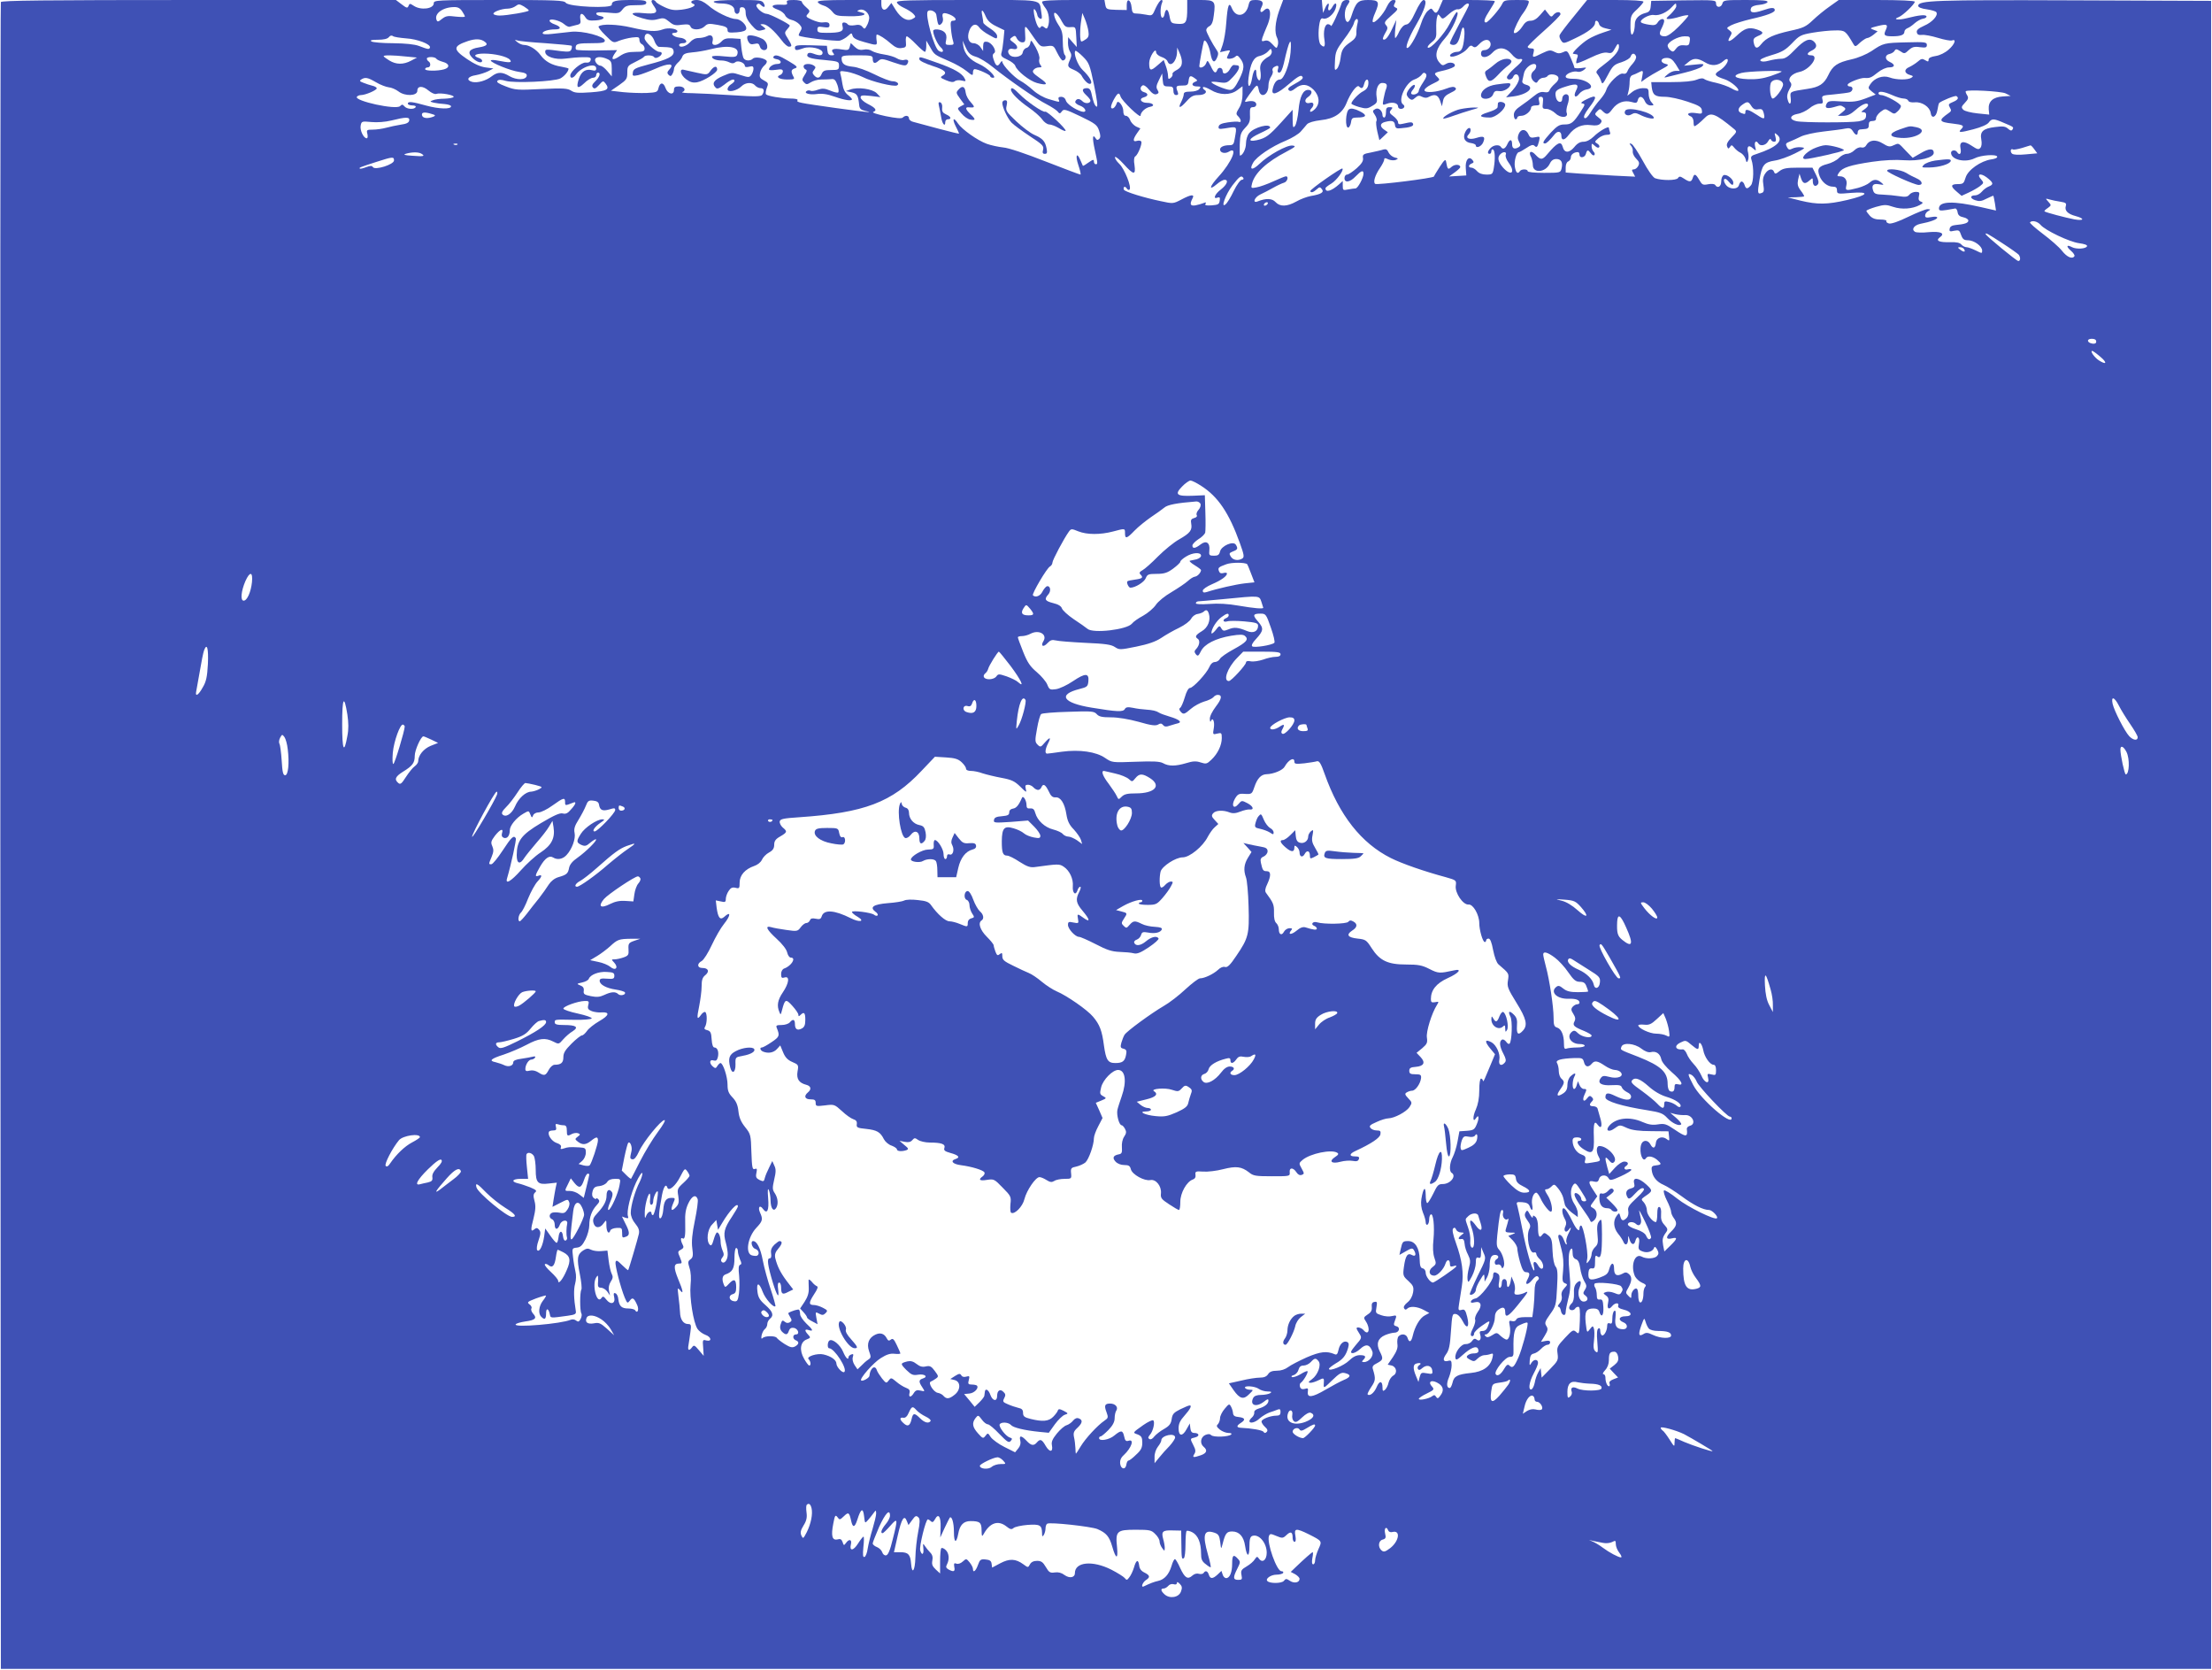 <?xml version="1.0" standalone="no"?>
<!DOCTYPE svg PUBLIC "-//W3C//DTD SVG 20010904//EN"
 "http://www.w3.org/TR/2001/REC-SVG-20010904/DTD/svg10.dtd">
<svg version="1.0" xmlns="http://www.w3.org/2000/svg"
 width="1280pt" height="966pt" viewBox="0 0 1280 966"
 preserveAspectRatio="xMidYMid meet">
<g transform="translate(0,966) scale(0.1,-0.1)"
fill="#3f51b5" stroke="none">
<path d="M5 9648 c-3 -7 -4 -2180 -3 -4828 l3 -4815 6395 0 6395 0 0 4825 0
4825 -795 3 c-803 3 -900 0 -900 -32 0 -8 19 -16 50 -20 27 -4 52 -11 55 -17
12 -18 -24 -58 -71 -78 -33 -15 -45 -25 -42 -38 2 -13 11 -17 30 -15 15 2 56
-6 92 -17 36 -11 73 -18 81 -15 28 11 16 -23 -19 -53 -20 -18 -50 -33 -75 -37
-27 -4 -41 -11 -41 -21 0 -13 -3 -13 -20 -3 -16 10 -23 9 -42 -8 -13 -11 -35
-25 -50 -32 -32 -13 -29 -37 5 -46 18 -5 20 -8 7 -16 -20 -13 -87 -13 -126 2
-39 14 -87 -3 -111 -39 -14 -21 -14 -24 8 -42 l23 -18 -60 -23 c-49 -18 -72
-21 -137 -17 -68 5 -78 3 -87 -13 -13 -25 0 -31 41 -20 41 12 40 12 59 0 13
-9 11 -13 -10 -30 l-25 -20 32 0 c24 0 44 10 72 35 36 33 71 46 71 26 0 -5
-10 -16 -22 -24 -20 -14 -21 -16 -5 -16 13 -1 17 -7 15 -23 -2 -18 -12 -24
-43 -30 -49 -8 -319 -8 -360 1 -43 9 -39 34 6 42 21 3 51 18 69 32 17 15 43
27 57 27 21 0 24 3 19 24 -6 23 -3 24 67 30 39 4 80 9 90 12 21 7 23 34 1 34
-9 0 -14 5 -12 11 4 12 75 40 98 38 29 -2 38 1 75 31 22 18 50 30 66 30 36 0
37 17 4 32 -30 13 -29 41 0 46 11 3 24 10 28 18 7 12 12 11 33 -2 23 -16 26
-16 49 6 20 18 32 22 65 17 34 -4 40 -2 40 13 0 16 -10 18 -117 15 -130 -3
-135 -4 -204 -51 -28 -18 -77 -39 -114 -47 -84 -19 -110 -37 -136 -93 -24 -50
-52 -68 -119 -78 -105 -16 -102 -15 -98 -52 5 -40 -9 -46 -18 -8 -5 17 -1 37
10 56 14 23 15 32 5 44 -16 20 11 49 54 58 60 12 119 96 67 96 -28 0 -25 14 5
28 27 13 32 31 13 50 -25 25 -56 12 -109 -43 -41 -43 -59 -55 -83 -55 -17 0
-48 -5 -70 -11 -26 -7 -42 -7 -49 0 -6 6 14 17 64 32 62 18 81 30 119 69 42
44 50 49 120 61 41 7 99 13 129 13 58 1 60 -1 106 -79 10 -17 13 -16 39 9 16
14 35 26 41 26 7 0 23 9 36 19 l24 20 -24 9 c-23 8 -21 10 23 21 56 14 63 10
48 -23 -14 -30 -8 -36 39 -36 47 0 69 8 69 26 0 8 8 17 18 21 9 3 28 16 42 29
14 12 35 24 48 26 12 1 21 8 20 13 -3 12 -43 8 -113 -10 -50 -13 -86 -8 -48 6
24 9 93 75 93 89 0 6 -85 10 -220 10 l-220 0 -52 -37 c-29 -20 -73 -56 -98
-80 -40 -38 -56 -45 -130 -61 -98 -22 -140 -41 -169 -78 -23 -29 -36 -26 -43
10 -4 20 1 27 23 37 38 15 36 25 -6 39 -45 15 -71 6 -117 -38 -40 -38 -59 -39
-36 -2 11 18 11 23 -5 35 -18 13 -17 14 11 29 17 9 69 25 115 36 90 20 137 38
137 51 0 17 -18 17 -70 -1 -56 -19 -78 -14 -67 14 4 9 22 16 48 18 23 2 44 9
47 16 3 9 -27 12 -126 12 -121 0 -130 -1 -135 -20 -7 -26 -37 -26 -37 0 0 20
-5 20 -187 18 l-188 -3 -3 -32 c-2 -24 -9 -33 -30 -38 -39 -10 -62 -34 -62
-66 0 -15 -3 -34 -6 -43 -12 -32 -20 -15 -19 40 0 51 4 59 38 90 20 19 37 39
37 44 0 6 -62 10 -163 10 l-163 0 -77 -95 c-43 -52 -80 -101 -82 -108 -3 -7 1
-21 9 -32 13 -19 16 -18 82 14 74 35 114 66 114 88 0 20 17 16 23 -5 2 -12 18
-22 38 -26 l34 -8 -50 -17 c-28 -9 -66 -26 -85 -38 -38 -23 -98 -82 -87 -84 4
-1 12 -2 17 -3 12 -1 13 -6 4 -29 -3 -10 -4 -20 -2 -23 3 -2 38 11 79 31 52
25 82 34 101 30 23 -5 29 -1 44 27 14 26 19 29 22 15 5 -27 -21 -61 -83 -108
-49 -37 -54 -44 -41 -58 7 -9 17 -27 21 -40 7 -22 10 -19 39 35 28 53 36 61
79 74 27 9 50 23 53 33 7 21 23 22 31 1 3 -9 -5 -26 -19 -42 -14 -15 -28 -35
-31 -45 -5 -12 -13 -16 -25 -13 -21 7 -86 -56 -97 -94 -4 -14 -20 -38 -35 -55
-15 -16 -40 -50 -55 -74 -18 -29 -30 -40 -37 -33 -6 6 2 25 26 57 51 66 48 81
-10 52 -28 -13 -40 -23 -30 -25 20 -4 21 -4 -8 -49 -41 -63 -54 -73 -92 -73
-30 0 -43 -8 -80 -47 -44 -49 -52 -63 -34 -63 9 0 26 16 58 55 17 20 37 15 37
-10 0 -30 19 -28 43 5 33 44 77 63 128 56 31 -4 45 -1 55 10 11 13 9 19 -11
34 -23 18 -24 20 -8 36 15 16 18 16 33 0 23 -22 31 -20 56 14 28 37 68 52 110
40 27 -8 32 -6 36 10 7 28 28 25 41 -5 7 -16 20 -25 33 -25 21 0 21 1 6 18
-10 10 -17 33 -17 50 0 30 -3 32 -34 32 -19 0 -45 -9 -61 -22 l-28 -22 6 24
c4 14 7 40 7 58 0 22 6 34 18 38 9 3 25 10 34 15 26 14 28 12 21 -23 l-6 -32
29 21 c16 11 53 33 83 49 48 26 51 29 30 34 -35 8 -31 35 5 35 22 0 34 -8 53
-37 l23 -38 -24 0 c-13 0 -34 -9 -47 -21 -22 -18 -22 -20 -4 -15 11 3 58 14
105 26 47 11 92 28 100 36 14 15 10 16 -45 10 l-60 -6 24 20 c30 26 55 25 98
-1 37 -23 74 -20 106 8 9 9 20 14 23 10 10 -10 -16 -48 -47 -66 -34 -21 -27
-31 32 -50 36 -12 87 -56 77 -66 -3 -3 -21 3 -39 14 -19 11 -59 25 -89 32 -30
6 -61 16 -67 21 -9 7 -23 6 -45 -3 -22 -9 -73 -14 -148 -14 l-115 0 3 -30 c6
-45 19 -55 76 -55 29 0 86 -13 131 -28 66 -22 81 -31 83 -50 3 -21 1 -22 -37
-16 -40 6 -58 -7 -26 -20 8 -3 15 -17 15 -31 0 -14 2 -25 5 -25 7 0 31 19 61
49 34 34 59 25 168 -65 18 -15 17 -17 -14 -49 -23 -24 -31 -39 -26 -52 6 -15
8 -15 17 -3 8 13 11 12 24 -4 8 -10 24 -24 37 -30 12 -6 25 -22 29 -36 5 -21
7 -23 14 -7 4 9 4 28 1 42 -10 37 2 50 26 28 21 -18 21 -18 14 10 -6 26 6 38
19 17 11 -18 44 -11 56 12 8 14 14 18 17 10 2 -6 10 -12 18 -12 11 0 13 7 8
28 -7 24 -6 26 9 13 41 -33 -1 -73 -116 -111 -33 -10 -38 -15 -32 -34 15 -43
13 -130 -3 -148 -20 -23 -29 -23 -37 2 -3 11 -11 20 -17 20 -5 0 -12 -9 -15
-20 -7 -28 -57 -27 -77 2 -21 29 -7 47 15 20 20 -25 29 -28 29 -9 0 21 -37 50
-55 44 -9 -4 -15 -19 -15 -37 0 -30 -21 -42 -35 -20 -4 6 -21 8 -41 4 -30 -6
-35 -3 -51 25 -21 36 -29 39 -38 11 -8 -24 -18 -25 -51 -3 -21 14 -27 14 -34
3 -9 -15 -94 -15 -133 -1 -12 5 -42 47 -71 101 -28 51 -58 96 -66 98 -13 4
-13 3 -2 -11 8 -9 12 -24 10 -34 -1 -10 7 -28 20 -41 18 -18 20 -26 12 -42 -6
-11 -17 -20 -26 -20 -12 0 -13 -4 -3 -21 l11 -21 -124 6 c-67 4 -158 9 -200
12 l-78 6 0 29 c0 17 6 32 15 35 8 4 15 14 15 24 0 16 18 30 41 30 5 0 9 -7 9
-15 0 -22 31 -18 37 5 7 25 12 25 29 3 7 -10 16 -15 20 -10 4 4 2 13 -4 19 -7
7 -12 21 -12 32 0 18 1 18 19 2 12 -11 21 -13 25 -7 4 5 -2 15 -11 20 -17 10
-16 12 6 31 13 11 34 20 48 20 19 0 24 4 19 16 -3 9 -6 19 -6 24 0 14 -57 -19
-89 -51 -19 -18 -40 -29 -58 -29 -19 0 -36 -9 -54 -32 -29 -34 -57 -34 -66 2
-10 37 -32 26 -90 -43 -28 -33 -38 -34 -68 -2 -25 28 -43 18 -25 -14 5 -11 10
-31 10 -46 0 -49 73 -44 98 8 9 19 21 27 38 27 28 0 39 -19 30 -55 -6 -24 -8
-25 -101 -25 -57 0 -95 4 -95 10 0 13 -37 13 -45 0 -12 -19 -23 -10 -29 24 -6
32 9 86 24 86 4 0 23 11 43 24 25 17 38 21 46 13 13 -13 18 -9 27 27 6 27 5
28 -22 22 -24 -5 -31 -2 -39 16 -14 32 -42 35 -56 5 -8 -18 -8 -30 1 -47 10
-18 9 -24 -1 -31 -25 -15 -39 -9 -39 16 0 32 -14 32 -28 0 -12 -26 -26 -32
-37 -15 -9 15 -42 12 -59 -6 -18 -18 -21 -34 -6 -34 6 0 10 7 10 16 0 8 5 12
10 9 11 -7 13 -52 4 -107 -6 -36 -9 -38 -43 -38 -24 0 -42 7 -54 20 -9 11 -24
20 -32 20 -20 0 -19 16 1 24 13 5 14 9 4 21 -21 25 -42 -1 -38 -49 l3 -41 -50
-3 -50 -3 32 23 c18 13 33 27 33 31 0 17 -32 18 -50 2 -21 -19 -24 -16 -32 30
-3 16 -10 11 -36 -29 -17 -27 -33 -52 -34 -57 -4 -10 -328 -50 -340 -43 -14 9
-1 51 28 93 13 19 24 41 24 48 0 10 6 10 24 1 14 -6 33 -7 43 -3 16 7 15 9 -7
14 -14 4 -29 17 -35 29 -7 17 -15 21 -30 17 -11 -4 -43 -11 -71 -17 -45 -8
-50 -12 -47 -32 3 -16 -6 -32 -36 -59 -23 -20 -48 -37 -56 -37 -8 0 -15 -9
-15 -20 0 -30 32 -25 65 10 32 33 45 38 45 15 0 -24 -33 -85 -46 -85 -6 0 -26
-3 -43 -6 -29 -6 -31 -5 -31 21 l0 28 -22 -20 c-43 -38 -78 -49 -78 -22 0 4
15 16 34 27 30 18 74 78 64 87 -6 6 -190 -122 -186 -131 4 -11 18 -7 39 12 14
13 18 13 28 0 15 -18 -4 -30 -64 -40 -22 -4 -60 -18 -84 -32 -54 -30 -94 -31
-120 -3 -20 22 -55 23 -103 4 -33 -13 -19 24 15 40 17 8 51 25 75 39 23 13 51
26 62 29 19 5 29 37 11 37 -5 0 -37 -13 -72 -29 -35 -16 -79 -32 -98 -35 -32
-6 -33 -5 -26 22 15 60 84 125 200 185 52 28 57 32 34 35 -32 4 -140 -56 -191
-106 -41 -39 -61 -36 -37 6 19 35 106 94 189 128 36 15 75 39 87 53 12 14 29
33 36 42 9 10 39 19 81 24 76 8 123 39 147 97 23 59 61 110 73 98 16 -16 23
-12 30 15 9 34 28 32 24 -2 -2 -19 -12 -32 -30 -41 -25 -12 -68 -57 -68 -71 0
-4 20 -13 44 -20 40 -11 48 -11 76 6 28 16 31 22 26 51 -7 43 8 82 32 82 26 0
32 -9 23 -34 -5 -11 -11 -38 -15 -58 -7 -38 -7 -38 20 -28 32 12 64 4 64 -16
0 -16 26 -19 35 -5 3 5 1 12 -5 16 -34 21 13 127 64 145 16 5 35 18 42 27 9
13 16 15 24 7 8 -8 5 -21 -14 -49 -14 -21 -26 -43 -26 -50 0 -15 -28 -28 -42
-19 -5 3 -2 14 8 25 9 11 14 22 10 27 -9 8 -46 -34 -46 -53 0 -7 7 -18 15 -25
13 -10 19 -10 34 4 15 14 24 15 40 6 15 -7 27 -8 40 0 34 18 52 11 64 -22 l11
-33 6 30 c4 23 15 34 44 48 28 13 36 21 28 29 -8 8 -23 7 -54 -5 -55 -21 -120
-26 -125 -10 -2 7 15 22 39 34 55 27 53 25 34 45 -22 21 -18 24 46 38 28 7 54
18 56 24 6 18 -28 27 -51 12 -18 -11 -23 -10 -40 11 -28 35 -17 80 35 138 40
44 88 151 68 151 -4 0 -22 -29 -40 -65 -31 -62 -115 -154 -128 -140 -4 4 6 17
22 30 26 21 29 29 27 76 -1 28 1 60 5 71 5 18 6 18 19 2 12 -17 15 -16 50 15
20 18 43 30 50 27 7 -2 21 4 31 15 18 20 34 25 34 10 0 -4 -25 -53 -55 -108
-30 -56 -55 -106 -55 -112 0 -6 9 -11 20 -11 21 0 33 21 44 73 11 50 25 28 19
-30 -6 -63 -16 -83 -42 -83 -21 0 -47 -17 -39 -25 12 -12 77 16 98 42 15 20
23 23 33 14 11 -8 19 -5 37 14 27 29 55 32 64 9 8 -21 -11 -44 -35 -44 -12 0
-19 -7 -19 -20 0 -29 37 -26 66 5 33 36 75 33 110 -7 16 -20 34 -32 45 -30 30
5 22 -11 -26 -52 -25 -22 -45 -46 -45 -53 0 -18 29 -17 36 2 10 25 34 17 34
-10 0 -15 -15 -42 -37 -67 l-38 -41 41 5 c84 11 130 54 74 68 -15 4 -23 12
-21 21 2 8 6 26 9 42 4 27 35 57 59 57 18 0 16 -25 -2 -40 -20 -16 -19 -44 1
-61 13 -11 17 -10 25 4 6 9 19 17 29 17 10 0 22 5 25 10 10 16 55 11 62 -7 4
-10 -2 -23 -19 -37 -14 -12 -27 -28 -31 -37 -4 -12 -13 -15 -31 -12 -18 4 -36
-3 -60 -23 -19 -16 -53 -41 -75 -56 -30 -20 -41 -35 -41 -53 0 -14 5 -25 10
-25 6 0 10 5 10 10 0 6 11 10 23 10 25 0 57 28 57 48 0 7 12 12 26 12 23 0 25
3 20 25 -5 19 -2 25 10 25 13 0 15 -8 12 -35 -4 -32 -2 -35 21 -35 14 0 37
-12 52 -26 30 -29 76 -26 65 3 -4 9 -1 30 5 48 7 18 9 40 6 49 -8 21 -37 9
-37 -15 0 -28 -29 -23 -36 6 -9 38 -2 46 59 65 63 20 77 13 56 -26 -16 -32 -2
-45 19 -17 9 12 28 23 41 25 66 9 4 62 -71 62 -33 0 -48 4 -48 13 0 17 47 35
69 28 10 -3 26 2 37 11 18 15 17 15 -18 10 -21 -2 -38 -1 -38 3 0 5 -9 29 -20
54 -19 44 -22 46 -45 35 -20 -9 -31 -8 -50 2 -23 12 -31 11 -71 -8 -56 -28
-58 -27 -50 3 5 20 3 25 -14 25 -11 0 -20 4 -20 9 0 5 43 47 95 93 52 46 95
89 95 96 0 17 -25 15 -41 -4 -11 -14 -15 -13 -31 8 l-18 23 -28 -32 c-19 -22
-37 -33 -55 -33 -20 0 -33 -9 -49 -35 -20 -30 -48 -47 -48 -30 0 15 33 83 54
109 13 17 26 41 30 54 7 21 6 22 -67 22 -67 0 -75 -2 -84 -22 -14 -30 -82
-108 -94 -108 -17 0 -9 24 21 70 16 25 30 48 30 53 0 4 -68 7 -151 7 l-150 0
-14 -32 c-18 -45 -26 -51 -41 -30 -11 16 -13 16 -33 -2 -11 -10 -28 -41 -37
-70 -18 -56 -58 -131 -76 -142 -23 -14 1 55 47 133 50 87 67 143 43 143 -9 0
-29 -29 -47 -69 -24 -52 -38 -71 -54 -73 -14 -2 -28 -17 -40 -40 -9 -21 -20
-38 -23 -38 -3 0 -3 24 0 53 l6 52 -24 -51 c-23 -50 -42 -71 -53 -61 -3 3 3
19 13 36 15 25 16 32 4 46 -12 14 -8 21 31 55 37 32 41 39 27 45 -14 6 -15 11
-7 26 8 16 6 19 -9 19 -12 0 -25 -14 -37 -39 -19 -43 -71 -99 -81 -88 -4 4 2
28 14 54 27 63 21 73 -42 73 -57 0 -70 -12 -96 -93 -6 -21 -17 -36 -23 -34
-19 6 -20 66 -3 92 21 31 20 35 -4 35 -11 0 -23 -8 -26 -17 -17 -52 -59 -142
-62 -133 -2 5 -10 10 -18 10 -18 0 -28 -42 -20 -90 6 -41 -1 -49 -22 -28 -13
13 -16 76 -6 126 4 21 11 29 20 25 22 -8 60 22 72 56 12 35 -1 42 -18 11 -6
-11 -15 -20 -19 -20 -5 0 -7 9 -4 20 8 29 -6 24 -19 -7 l-12 -28 -4 38 -3 37
-112 0 -112 0 -23 -62 c-24 -68 -28 -128 -11 -159 5 -11 7 -29 3 -41 -6 -20
-7 -20 -31 6 -17 19 -30 25 -45 20 -17 -5 -19 -3 -13 18 4 12 16 42 26 65 32
71 20 130 -19 91 -17 -17 -25 -3 -12 21 15 29 5 41 -35 41 -29 0 -34 -4 -40
-29 -14 -66 -72 -77 -96 -20 -17 42 -25 23 -33 -82 -3 -47 -13 -105 -21 -128
l-15 -43 31 7 c29 6 30 6 20 -13 -6 -12 -11 -23 -11 -26 0 -11 36 -6 48 6 9 9
15 8 27 -8 28 -36 27 -60 -4 -123 -24 -47 -36 -61 -54 -61 -24 0 -107 35 -107
45 0 3 20 3 45 -1 43 -6 47 -4 80 31 34 36 45 64 25 67 -5 0 -15 1 -20 2 -6 1
-16 -10 -23 -24 -14 -27 -42 -34 -42 -11 0 20 -24 26 -31 7 -9 -25 -19 -19
-38 22 -18 35 -19 36 -27 15 -8 -21 -39 -33 -39 -15 0 14 21 126 26 142 7 21
31 -23 39 -72 9 -48 22 -56 37 -23 9 20 9 31 0 43 -28 41 -62 106 -62 118 0 7
8 18 19 23 13 7 21 26 25 64 11 82 6 87 -80 87 l-74 0 0 -47 c0 -84 -7 -94
-54 -91 -39 3 -41 4 -49 47 -8 43 -22 45 -29 6 -2 -11 -8 -19 -13 -17 -12 3
-12 59 -1 85 5 11 4 17 -3 17 -7 0 -21 -21 -33 -46 -20 -46 -20 -46 -56 -39
-21 4 -47 7 -59 7 -18 0 -22 7 -25 36 -4 44 -28 56 -28 14 l0 -30 -59 1 c-56
2 -60 3 -65 29 l-5 28 -181 0 c-123 0 -180 -3 -180 -11 0 -6 9 -22 20 -36 20
-25 26 -76 14 -107 -5 -13 -9 -14 -21 -4 -11 9 -16 9 -22 0 -9 -16 -27 20 -37
75 -4 26 -3 35 4 28 5 -5 12 -19 14 -29 1 -11 9 -21 17 -24 11 -4 12 4 7 34
-15 82 31 74 -427 74 -336 0 -409 -2 -409 -13 0 -8 18 -22 40 -32 22 -10 47
-26 56 -36 14 -16 14 -18 -5 -28 -30 -17 -66 2 -97 50 l-26 42 -18 -23 c-20
-27 -40 -19 -40 16 l0 24 -186 0 c-140 0 -185 -3 -182 -12 3 -7 17 -15 33 -20
16 -4 38 -19 50 -34 20 -25 27 -27 103 -28 78 -1 111 12 60 24 -21 5 -21 7 -4
13 24 9 56 -18 56 -47 -1 -12 -6 -31 -14 -44 -11 -21 -14 -22 -26 -7 -9 11
-22 14 -45 9 -19 -3 -35 -1 -39 5 -4 6 -14 11 -22 11 -10 0 -13 -7 -8 -24 7
-28 -13 -36 -93 -36 -46 0 -53 3 -53 19 0 17 5 19 35 14 28 -4 35 -2 35 11 0
16 -10 20 -44 16 -10 -1 -36 6 -58 16 -35 16 -37 19 -23 34 13 15 12 19 -10
38 -14 12 -25 26 -25 32 0 5 -21 10 -46 10 -37 0 -45 -3 -40 -15 4 -12 -3 -14
-39 -12 -52 2 -60 -13 -14 -29 18 -6 37 -21 42 -32 5 -12 22 -24 37 -27 15 -3
36 -15 46 -26 15 -17 16 -23 5 -41 -7 -11 -11 -22 -8 -24 9 -10 214 -34 237
-29 14 4 35 16 47 27 21 19 21 19 27 0 4 -13 25 -24 66 -35 78 -22 77 -22 72
13 -2 17 -1 30 2 30 12 0 51 -25 82 -53 23 -20 40 -28 60 -25 26 3 29 6 26 36
-2 17 1 32 5 32 5 0 29 -20 53 -45 24 -25 48 -45 52 -45 4 0 8 15 8 33 l0 32
23 -39 c24 -43 24 -43 112 -81 33 -14 77 -39 98 -56 34 -28 37 -28 37 -9 0 11
4 20 10 20 19 0 90 -32 90 -41 0 -5 8 -9 17 -9 26 0 -34 59 -82 80 -52 23 -83
58 -90 100 l-5 35 19 -41 c15 -32 27 -43 57 -52 22 -6 66 -33 99 -60 94 -76
255 -187 311 -215 27 -14 56 -33 63 -41 12 -15 15 -15 26 0 10 15 21 12 107
-29 87 -42 97 -50 108 -83 9 -27 9 -39 1 -47 -9 -9 -14 -8 -21 3 -18 28 -20 3
-5 -66 18 -83 18 -84 5 -84 -5 0 -10 7 -10 16 0 13 -5 12 -31 -6 -16 -12 -31
-21 -33 -19 -1 2 -7 16 -14 32 -21 50 -31 28 -12 -28 10 -30 16 -55 12 -55 -4
0 -94 34 -202 76 -117 46 -215 79 -245 81 -27 3 -70 12 -95 21 -53 19 -143 83
-166 117 -26 40 -36 29 -14 -15 11 -21 20 -41 20 -43 0 -2 -53 11 -117 28 -65
18 -130 35 -145 39 -16 3 -28 13 -28 21 0 17 -21 20 -36 5 -7 -7 -39 -4 -99 8
-55 12 -82 21 -71 25 23 9 13 23 -35 47 -21 11 -39 27 -39 36 0 13 9 14 58 9
l57 -7 -22 23 c-25 25 -110 37 -153 21 l-25 -9 33 -7 c32 -8 38 -17 44 -76 2
-19 11 -26 33 -31 63 -14 8 -8 -168 16 -220 31 -229 33 -222 45 4 6 -13 10
-42 10 -53 1 -130 14 -140 24 -4 4 -2 20 4 37 11 27 9 30 -17 44 -22 12 -27
19 -22 42 2 15 14 35 25 44 11 9 17 21 13 27 -10 16 -66 26 -79 13 -15 -15
-44 -14 -54 2 -4 6 -10 35 -13 62 l-5 50 -46 3 c-35 2 -49 -2 -64 -18 -24 -26
-59 -27 -52 -1 8 30 -7 45 -31 32 -11 -6 -34 -11 -50 -11 -18 0 -36 -9 -50
-25 -22 -25 -62 -34 -62 -15 0 6 9 10 20 10 37 0 22 29 -17 32 -35 3 -61 28
-29 28 9 0 16 4 16 9 0 15 -54 23 -84 11 -40 -15 -84 -12 -183 11 -81 19 -173
22 -189 6 -4 -3 14 -27 39 -51 45 -45 46 -46 79 -32 18 7 52 16 76 19 37 4 42
3 42 -14 0 -11 7 -22 15 -25 8 -4 15 -15 15 -25 0 -16 -8 -19 -54 -19 -40 0
-62 -6 -89 -24 -41 -28 -54 -23 -32 11 l16 23 -116 -2 c-63 -1 -118 1 -121 5
-4 3 -4 13 -1 22 5 12 24 15 87 15 64 0 80 3 80 15 0 24 -130 59 -196 51 -30
-3 -79 -9 -109 -12 -34 -4 -55 -3 -55 4 0 11 33 22 73 22 36 0 35 15 -3 29
-16 5 -30 15 -30 21 0 16 60 2 85 -20 11 -10 25 -16 30 -15 6 2 23 6 39 10 25
5 28 10 24 35 -5 35 11 40 30 9 11 -16 21 -20 60 -17 47 3 61 20 22 26 -11 2
-20 8 -20 14 0 7 22 9 66 5 62 -6 68 -5 86 18 17 22 28 25 79 25 46 0 59 3 59
15 0 12 -16 15 -84 15 -94 0 -116 -5 -116 -28 0 -22 -248 -12 -266 12 -10 14
-54 16 -388 16 -362 0 -376 -1 -376 -19 0 -32 -74 -42 -115 -15 -23 15 -25 15
-31 0 -6 -15 -11 -13 -40 9 l-33 25 -1141 0 c-903 0 -1142 -3 -1145 -12z
m3055 -49 c0 -7 -126 -29 -169 -29 -16 0 -32 4 -35 9 -7 11 46 31 83 31 14 0
35 7 45 15 17 13 22 12 47 -2 16 -10 29 -20 29 -24z m6640 25 c0 -8 -15 -28
-32 -45 -29 -26 -30 -29 -12 -29 12 0 42 6 67 14 26 8 47 10 47 6 0 -4 -25
-33 -56 -64 -36 -36 -65 -56 -79 -56 -32 0 -38 13 -20 46 8 16 15 35 15 42 0
19 -24 14 -37 -7 -10 -16 -20 -19 -50 -14 -21 3 -42 9 -46 13 -15 13 46 49 74
43 30 -5 75 15 103 46 23 25 26 26 26 5z m-7026 -29 c9 -13 16 -27 16 -31 0
-3 -24 -3 -53 0 -45 6 -57 4 -79 -13 -22 -18 -27 -19 -32 -6 -14 36 36 73 100
74 23 1 36 -6 48 -24z m2744 -20 c9 -61 12 -67 28 -54 9 8 13 21 10 35 -8 30
3 35 42 19 34 -15 43 -35 16 -35 -13 0 -15 -9 -11 -47 2 -27 8 -58 12 -70 6
-20 4 -23 -20 -23 -24 0 -26 3 -20 29 4 20 1 34 -10 45 -17 17 -65 22 -65 7 0
-23 25 -78 43 -94 23 -20 15 -37 -11 -21 -27 17 -81 212 -63 229 12 13 46 -1
49 -20z m286 -10 c11 -25 28 -41 61 -57 l47 -23 -5 -55 c-3 -30 -8 -64 -12
-76 -5 -17 1 -24 34 -39 22 -10 43 -26 46 -36 10 -30 82 -87 125 -99 63 -17
69 -7 16 29 -38 27 -45 35 -35 47 6 8 20 14 31 14 17 0 18 3 8 15 -6 8 -9 23
-6 33 4 11 -5 38 -21 68 -25 43 -28 46 -31 25 -2 -13 -12 -26 -22 -28 -11 -3
-20 -15 -22 -27 -4 -26 -58 -35 -77 -12 -16 20 -4 39 20 33 31 -8 34 15 5 36
-25 18 -26 20 -9 32 15 11 19 10 28 -9 6 -11 19 -21 30 -21 18 0 20 6 17 50
-3 56 -4 57 56 -30 32 -45 35 -47 71 -42 37 5 39 3 59 -39 12 -24 26 -44 31
-44 16 0 24 21 12 33 -6 6 -11 39 -11 74 0 50 -5 69 -25 99 -27 40 -35 85 -12
65 8 -6 22 -26 32 -46 16 -29 24 -34 50 -32 30 2 30 2 33 -57 l3 -58 -25 28
-25 29 -1 -33 c0 -18 5 -41 12 -51 9 -15 9 -25 0 -46 -17 -38 -16 -43 22 -59
19 -8 39 -23 45 -34 16 -30 41 -53 52 -46 13 7 -7 42 -46 79 -29 27 -55 98
-42 111 2 3 22 -12 43 -33 36 -36 40 -46 65 -166 17 -83 23 -127 15 -124 -11
4 -20 27 -31 80 -4 18 -12 27 -25 27 -30 0 -32 -15 -5 -40 14 -13 25 -27 25
-32 0 -17 -30 -20 -46 -4 -18 18 -35 17 -42 -2 -2 -7 10 -17 27 -23 36 -13 44
-44 9 -34 -41 13 -86 45 -91 65 -3 12 -14 20 -26 20 -14 0 -19 -5 -15 -15 7
-18 9 -18 -55 1 -32 9 -69 30 -94 53 -23 21 -56 45 -73 54 -34 18 -104 90
-104 110 0 6 -5 4 -11 -5 -15 -26 -26 -22 -38 14 -9 24 -8 33 1 40 19 11 -12
62 -40 66 -18 3 -22 -2 -23 -25 l0 -28 -16 23 c-8 12 -26 22 -39 22 -29 0 -40
33 -25 73 14 37 39 45 57 19 7 -11 34 -32 59 -45 42 -24 45 -24 45 -6 0 11
-16 29 -40 44 -22 14 -40 29 -40 34 0 5 -3 23 -6 40 -9 41 2 39 20 -4z m594
-84 c4 -26 1 -37 -13 -47 -11 -8 -22 -14 -27 -14 -10 0 -10 70 -1 125 l6 40
15 -35 c8 -19 17 -50 20 -69z m1557 42 c-4 -16 -7 -40 -6 -55 0 -20 -9 -34
-32 -50 -45 -31 -54 -46 -60 -96 -3 -24 -12 -51 -20 -59 -14 -14 -15 -10 -12
44 2 53 8 65 52 125 28 36 53 77 57 92 3 14 11 26 17 26 7 0 9 -10 4 -27z
m-4067 -103 c6 -16 17 -30 24 -31 7 0 29 -1 48 -2 28 -2 36 -7 38 -24 4 -28
-32 -47 -146 -76 -76 -20 -87 -26 -90 -46 -3 -21 -1 -22 30 -16 18 4 63 21
100 37 75 34 114 33 83 -2 -15 -16 -16 -23 -6 -33 9 -9 14 -9 21 3 5 8 10 22
10 31 0 9 10 24 21 35 12 10 25 27 28 38 6 14 20 20 57 23 27 2 74 10 105 18
105 27 172 14 155 -31 -5 -14 -17 -16 -76 -10 -43 5 -70 3 -70 -2 0 -13 25
-22 56 -22 14 0 34 -5 45 -11 15 -7 24 -7 34 1 15 13 55 -3 55 -21 0 -7 10 -9
25 -5 20 5 25 3 25 -12 0 -10 -6 -26 -12 -35 -12 -16 -16 -16 -63 -1 -49 16
-52 16 -103 -6 -52 -23 -65 -43 -40 -68 8 -8 20 -4 49 18 36 29 59 38 59 22 0
-4 -9 -13 -20 -20 -11 -7 -20 -19 -20 -28 0 -21 54 -10 81 17 23 23 62 25 79
4 7 -8 21 -15 31 -15 20 0 24 -16 10 -38 -7 -11 -38 -12 -172 -3 -90 6 -195
11 -234 12 -38 0 -64 3 -57 6 25 10 12 33 -18 33 -23 0 -30 -4 -30 -20 0 -33
-36 -25 -49 11 -12 35 -33 34 -41 -2 -5 -22 -11 -24 -70 -27 -36 -1 -96 1
-135 5 l-70 8 48 33 c43 30 47 37 47 72 0 37 3 41 45 61 25 12 48 25 51 30 7
12 51 11 59 -1 4 -7 13 -7 26 0 22 13 25 30 4 30 -21 0 -85 59 -85 79 0 43 42
29 58 -19z m-1438 18 c66 -4 144 -34 138 -53 -4 -12 -11 -11 -63 9 -27 10 -77
15 -150 16 -60 0 -117 5 -125 10 -11 7 -1 10 36 10 34 0 56 5 64 15 8 10 17
12 24 6 6 -5 40 -10 76 -13z m7428 -15 c-3 -24 -7 -28 -32 -25 -22 2 -35 -3
-47 -19 -15 -20 -19 -21 -33 -10 -9 7 -16 20 -16 27 0 21 60 54 98 54 30 0 33
-2 30 -27z m-6971 -6 c19 -14 8 -24 -35 -31 -58 -9 -70 -29 -38 -61 25 -25 56
-34 56 -16 0 5 -9 13 -20 16 -37 12 -21 25 31 25 62 0 134 -17 150 -36 14 -17
-2 -18 -68 -5 -24 5 -43 5 -43 1 0 -13 116 -60 164 -66 36 -5 46 -11 44 -23
-5 -25 -60 -25 -99 -2 -43 26 -69 26 -103 0 -33 -26 -82 -40 -113 -33 -38 10
-27 32 20 39 23 4 56 15 72 23 l30 16 -45 6 c-30 4 -66 20 -107 48 -84 57 -83
75 6 105 44 14 75 13 98 -6z m351 -7 c80 -6 147 -12 150 -15 2 -2 2 -12 -2
-21 -5 -13 -15 -15 -59 -10 -89 12 -92 12 -92 -4 0 -28 58 -47 117 -39 29 4
75 8 101 8 41 1 48 -2 45 -16 -3 -12 -12 -17 -28 -15 -25 3 -90 -51 -90 -75 0
-19 17 -16 32 5 34 47 118 72 118 36 0 -12 -6 -15 -25 -10 -36 9 -61 -8 -75
-49 -18 -54 -8 -63 30 -27 18 18 41 32 51 32 11 0 19 7 19 15 0 8 5 15 10 15
18 0 10 -26 -15 -50 -18 -17 -22 -27 -14 -36 8 -10 16 -7 35 14 23 26 25 26
38 9 26 -34 10 -44 -84 -51 -74 -5 -94 -4 -114 9 -21 14 -46 16 -173 10 -138
-7 -152 -6 -206 15 -42 16 -56 25 -48 33 7 7 22 7 48 -1 50 -14 278 -4 315 14
23 12 48 41 48 57 0 2 -18 7 -41 11 -56 9 -94 30 -121 67 -25 34 -66 59 -96
59 -10 0 -27 7 -38 16 -18 15 -18 15 0 10 10 -4 84 -11 164 -16z m4310 -53
c-6 -71 -39 -157 -61 -157 -19 0 -34 -18 -42 -53 -11 -44 23 -34 95 28 45 39
67 52 74 44 12 -11 3 -20 -55 -52 -23 -13 -29 -21 -21 -29 8 -8 18 -5 38 11
37 29 70 26 105 -8 35 -36 39 -81 8 -112 -11 -11 -23 -18 -27 -15 -3 4 0 12 6
18 19 19 15 40 -7 33 -29 -9 -38 16 -13 33 27 18 29 42 2 42 -30 0 -49 -39
-56 -118 -4 -40 -13 -80 -20 -90 -12 -15 -13 -10 -14 38 l0 55 -66 -73 c-70
-77 -89 -91 -141 -103 -57 -12 -47 10 16 39 33 15 60 30 61 33 1 28 -94 3
-122 -32 -10 -12 -18 -38 -18 -59 0 -31 -19 -70 -35 -70 -1 0 -2 29 -1 65 2
57 6 68 31 95 25 26 30 39 28 76 -1 37 1 44 18 44 22 0 26 25 5 33 -8 3 -24 3
-37 0 -21 -6 -20 -3 11 41 44 61 46 62 54 26 10 -52 56 -31 56 25 0 17 7 41
16 53 8 12 12 27 8 33 -3 6 0 15 7 20 23 14 31 10 24 -11 -4 -14 -2 -20 8 -20
9 0 18 20 26 53 31 140 47 166 39 64z m-629 -52 c1 -26 -8 -39 -37 -54 -12 -7
-20 -16 -17 -20 2 -5 -2 -14 -10 -21 -13 -10 -15 -9 -16 11 0 13 -6 39 -13 58
l-12 34 -36 -31 c-40 -35 -48 -33 -48 14 0 33 39 95 40 62 0 -9 13 -21 30 -27
17 -5 33 -17 36 -26 15 -38 53 -2 55 52 l1 28 13 -30 c8 -16 14 -39 14 -50z
m506 30 c-44 -25 -57 -47 -52 -82 7 -42 -1 -72 -14 -51 -5 7 -9 23 -9 36 0 36
-17 17 -24 -27 -10 -64 -30 -64 -21 0 11 83 29 118 64 125 17 4 38 15 48 26
17 19 18 19 22 2 2 -10 -5 -23 -14 -29z m-4995 -2 l63 -6 -34 -18 c-45 -24
-87 -23 -126 1 -18 11 -33 22 -33 25 0 7 55 6 130 -2z m175 -13 c3 -5 20 -13
38 -18 38 -10 42 -33 7 -43 -39 -11 -110 -10 -110 1 0 6 7 10 15 10 17 0 20
25 5 35 -5 3 -10 10 -10 16 0 12 47 12 55 -1z m990 -2 c21 -9 25 -18 25 -55
l0 -45 -26 31 c-14 17 -32 31 -39 31 -17 0 -38 27 -30 40 8 13 38 13 70 -2z
m6795 -72 c0 -2 -29 -14 -64 -26 -46 -15 -83 -20 -132 -18 -77 3 -95 21 -37
36 37 10 233 16 233 8z m-3549 -86 c24 0 29 -4 29 -25 0 -16 6 -25 16 -25 11
0 14 5 9 18 -13 33 -10 37 25 37 31 0 35 3 38 28 4 30 10 33 36 14 17 -12 17
-14 2 -20 -25 -10 -19 -27 10 -27 22 0 25 -2 14 -15 -7 -9 -29 -15 -51 -15
-29 0 -39 -4 -39 -15 0 -9 -7 -29 -15 -45 -21 -40 -6 -38 32 5 25 28 39 35 67
35 37 0 57 17 35 31 -7 4 -10 11 -7 15 4 3 23 -4 44 -16 50 -31 113 -32 153
-2 l31 23 0 -47 c0 -29 -7 -59 -20 -79 -18 -30 -19 -35 -5 -48 18 -19 20 -38
3 -32 -7 3 -35 1 -63 -3 -35 -5 -51 -12 -53 -24 -3 -14 3 -16 35 -11 75 12 71
16 58 -59 -5 -32 -10 -38 -30 -38 -33 0 -55 -10 -55 -25 0 -19 28 -26 50 -13
57 36 19 -59 -59 -144 -53 -58 -59 -85 -9 -43 16 14 36 25 44 25 25 0 15 -28
-21 -56 -36 -27 -48 -59 -19 -47 12 4 15 0 12 -18 -3 -21 -9 -24 -46 -27 -33
-2 -42 0 -36 9 5 9 2 10 -12 4 -10 -4 -31 -10 -46 -13 -30 -5 -35 6 -18 39 15
27 -7 25 -65 -6 -46 -24 -48 -24 -117 -9 -97 20 -207 54 -214 66 -3 5 -3 12 1
16 3 3 10 0 15 -8 5 -8 12 -11 16 -7 14 13 -29 121 -59 149 -16 15 -27 33 -25
39 2 6 25 -12 50 -40 58 -64 71 -66 63 -7 -5 28 -3 46 4 51 16 9 42 75 35 86
-3 6 -14 7 -25 4 -25 -8 -24 9 1 45 l19 27 -25 11 c-13 7 -29 23 -34 37 -5 14
-16 25 -25 25 -10 0 -15 10 -15 29 0 28 -30 66 -37 46 -8 -24 -22 -37 -31 -31
-6 4 -2 21 11 46 24 44 33 49 41 22 9 -27 116 -129 116 -111 0 20 28 46 55 51
31 5 18 23 -17 23 -36 0 -50 24 -19 32 27 7 27 23 1 30 -22 6 -27 28 -8 39 6
4 22 -6 37 -25 18 -22 32 -30 43 -26 14 5 15 10 6 25 -9 14 -7 26 8 56 l19 39
3 -37 c3 -35 6 -38 33 -38z m-4585 24 c25 -15 58 -27 73 -29 16 -1 41 -12 57
-24 37 -29 109 -27 109 4 0 29 31 30 65 1 17 -14 37 -23 45 -19 22 8 106 -7
100 -18 -4 -5 -27 -9 -53 -10 -26 0 -56 -4 -67 -9 -19 -7 -18 -8 5 -14 14 -3
42 -7 63 -8 20 -2 37 -7 37 -13 0 -18 -69 -16 -143 4 -82 23 -107 26 -107 11
0 -5 12 -10 26 -10 14 0 23 -4 19 -10 -9 -15 -51 -12 -65 5 -10 12 -14 12 -25
1 -23 -23 -265 30 -250 54 3 5 14 10 24 10 25 0 91 28 91 39 0 5 -11 12 -25
15 -13 3 -37 11 -52 17 -22 8 -24 12 -13 19 23 15 38 12 86 -16z m8142 -11 c3
-22 -51 -93 -63 -82 -14 14 -17 79 -5 94 19 23 64 15 68 -12z m1287 -53 l30
-15 -46 -3 c-57 -4 -84 -29 -81 -74 l3 -31 -68 7 c-38 4 -74 13 -82 21 -13 13
-12 18 9 40 20 21 22 29 13 44 -7 11 -10 21 -8 23 11 11 203 0 230 -12z m-656
-10 c24 -11 54 -20 66 -20 13 0 25 -6 27 -12 3 -8 18 -12 39 -10 41 4 86 -27
91 -61 5 -37 32 -26 39 16 3 20 8 39 10 41 14 13 93 45 100 40 16 -10 9 -22
-20 -34 -26 -11 -28 -14 -18 -32 10 -16 9 -22 -8 -33 -60 -42 -56 -51 25 -60
61 -7 69 -12 48 -33 -20 -20 -5 -20 71 0 46 12 80 27 89 39 17 24 29 24 88 -2
57 -24 58 -24 49 -39 -5 -8 -13 -6 -26 6 -15 13 -29 15 -74 9 -69 -8 -89 -26
-80 -72 4 -21 2 -40 -5 -48 -10 -12 -18 -10 -51 12 -48 32 -73 26 -64 -17 6
-29 -6 -42 -20 -20 -9 15 -35 12 -35 -4 0 -40 81 -59 136 -32 37 19 125 25
131 10 2 -7 -12 -13 -34 -16 -61 -9 -136 -61 -149 -106 -10 -33 -14 -37 -45
-37 -42 0 -43 -13 -6 -44 l28 -24 41 19 c22 10 52 27 65 37 23 18 23 20 8 38
-29 31 -7 41 31 13 40 -31 42 -41 12 -53 -13 -5 -31 -19 -40 -30 -10 -12 -27
-21 -37 -21 -32 0 -33 -17 -2 -28 24 -8 37 -7 67 9 21 10 38 18 39 16 1 -1 5
-21 9 -44 l6 -41 -88 20 c-160 37 -242 34 -242 -8 0 -13 8 -14 43 -9 23 4 46
8 52 9 5 0 11 -9 13 -22 2 -16 12 -25 33 -29 16 -3 29 -12 29 -19 0 -14 -21
-21 -75 -26 -20 -2 -31 -9 -33 -21 -3 -16 1 -18 26 -12 27 5 31 3 40 -24 9
-25 17 -31 40 -31 35 0 82 -34 82 -60 0 -17 -1 -17 -37 1 -21 10 -45 19 -54
19 -9 0 -22 7 -29 15 -9 11 -29 15 -65 14 -63 -2 -86 8 -61 27 34 24 8 37 -63
31 -36 -4 -72 -3 -80 2 -22 14 -5 38 31 46 58 11 98 26 98 36 0 6 -15 7 -35 3
-28 -5 -35 -3 -35 9 0 9 8 21 18 26 15 9 15 10 -4 11 -11 0 -61 -20 -111 -44
-57 -28 -99 -42 -112 -39 -11 3 -18 9 -15 14 3 5 -13 9 -35 9 -28 0 -46 6 -61
22 -11 12 -20 25 -20 28 0 4 25 14 55 23 50 14 60 14 101 0 48 -16 111 -12
153 11 20 11 21 14 6 20 -12 4 -15 13 -11 31 5 21 3 25 -18 25 -13 0 -30 -7
-37 -16 -10 -13 -23 -15 -59 -9 -25 4 -67 8 -94 9 -39 1 -50 5 -56 21 -12 33
-1 45 33 39 30 -5 31 -5 13 10 -25 21 -45 20 -68 -1 -11 -10 -41 -23 -66 -30
-70 -18 -75 -17 -68 13 8 30 -8 54 -36 54 -19 0 -19 2 -6 22 19 28 63 43 192
62 69 10 134 13 186 9 87 -6 170 15 170 43 0 27 -28 26 -75 -2 l-47 -27 -40
41 c-45 48 -39 45 -72 31 -20 -10 -31 -8 -61 11 -40 25 -78 21 -95 -9 -6 -12
-17 -17 -29 -14 -11 3 -28 -4 -40 -16 -12 -12 -31 -21 -44 -21 -13 0 -34 -11
-46 -24 -12 -13 -43 -29 -67 -35 -52 -13 -61 -29 -44 -72 15 -35 46 -59 77
-59 17 0 23 -6 23 -21 0 -21 3 -22 81 -15 113 9 101 -12 -22 -41 -116 -27
-173 -27 -269 -4 l-75 19 48 1 c26 1 47 3 47 6 0 3 -9 19 -21 34 -17 23 -19
36 -14 62 l8 34 9 -27 c11 -32 24 -35 50 -11 17 15 18 15 18 -5 0 -26 14 -36
29 -19 7 10 5 24 -10 55 l-21 42 -83 0 c-67 0 -87 -4 -108 -20 -21 -17 -26
-18 -31 -5 -8 23 -34 18 -52 -10 -12 -18 -15 -36 -10 -65 5 -32 3 -42 -9 -46
-25 -10 -26 -1 -14 73 15 89 26 104 89 114 28 4 80 23 116 41 62 31 64 33 35
36 -16 2 -39 -2 -50 -8 -16 -8 -22 -7 -31 10 -9 17 -7 22 17 31 15 6 44 19 64
29 20 10 77 23 130 29 52 6 109 13 126 17 25 5 34 2 45 -15 15 -25 28 -27 28
-6 0 8 6 15 13 16 6 1 21 2 32 3 14 1 20 8 19 24 0 16 5 22 22 22 14 0 21 6
20 16 0 9 11 25 26 37 26 19 28 19 53 3 25 -17 28 -17 46 0 10 9 19 23 19 30
0 15 -89 64 -115 64 -8 0 -15 5 -15 10 0 15 31 11 79 -10z m-814 -64 c11 -17
22 -22 40 -18 20 3 25 -1 31 -22 9 -37 3 -39 -37 -12 -48 32 -69 38 -69 21 0
-17 -2 -17 -24 -9 -23 9 -20 30 6 48 30 21 35 20 53 -8z m-7635 -46 c19 -5 21
-9 10 -14 -34 -14 -64 -11 -68 7 -4 18 14 21 58 7z m-132 -37 c-2 -13 -17 -20
-48 -24 -25 -4 -63 -12 -85 -18 -22 -6 -57 -11 -78 -11 -35 0 -37 -2 -31 -25
3 -14 2 -25 -4 -25 -18 0 -40 46 -35 73 5 26 7 26 62 21 34 -3 79 0 116 9 84
21 107 21 103 0z m279 -139 c-3 -3 -12 -4 -19 -1 -8 3 -5 6 6 6 11 1 17 -2 13
-5z m9125 -28 l17 -23 -66 -6 c-42 -4 -71 -3 -80 4 -13 12 -8 33 6 24 5 -2 28
2 52 9 24 8 46 14 49 15 3 0 13 -10 22 -23z m-9332 -26 c22 -14 10 -16 -55
-11 -46 3 -54 6 -35 12 36 10 73 10 90 -1z m6273 -6 c-3 -8 4 -28 16 -44 43
-58 16 -83 -32 -29 -29 34 -34 58 -15 77 17 17 39 15 31 -4z m-6433 -32 c0
-24 -110 -58 -122 -39 -5 9 -15 9 -39 0 -18 -7 -35 -11 -37 -8 -6 5 2 8 98 39
93 30 100 30 100 8z m4915 -102 c3 -5 -1 -10 -9 -10 -8 0 -29 -28 -47 -65 -17
-36 -38 -70 -47 -77 -30 -26 -1 56 40 110 41 53 52 60 63 42z m4728 -137 c31
-5 36 -9 31 -25 -8 -26 11 -46 57 -58 55 -15 49 -29 -8 -19 -52 10 -165 40
-172 46 -3 2 5 11 18 19 22 16 22 17 4 37 -18 20 -18 20 7 13 14 -4 42 -10 63
-13z m-4588 -13 c-3 -5 -11 -10 -16 -10 -6 0 -7 5 -4 10 3 6 11 10 16 10 6 0
7 -4 4 -10z m4473 -121 c27 -32 168 -99 223 -106 30 -4 48 -10 46 -17 -5 -16
-62 -19 -87 -6 -32 17 -36 5 -6 -21 14 -12 23 -26 20 -31 -12 -19 -43 -6 -72
31 -17 22 -68 66 -112 99 -43 33 -77 62 -73 66 13 13 44 5 61 -15z m-221 -106
c48 -31 91 -62 95 -67 11 -16 10 -36 -3 -36 -10 0 -189 147 -189 156 0 9 12 2
97 -53z m-222 -34 c11 -17 0 -20 -21 -4 -17 13 -17 14 -2 15 9 0 20 -5 23 -11z
m765 -535 c0 -10 -7 -14 -22 -12 -32 5 -35 28 -4 28 17 0 26 -5 26 -16z m25
-89 c41 -35 34 -48 -11 -19 -25 17 -51 54 -37 54 4 0 26 -16 48 -35z m-5204
-746 c97 -62 161 -156 224 -332 24 -66 26 -80 14 -88 -24 -15 -54 -10 -67 11
-11 18 -9 21 13 30 27 10 30 17 16 39 -15 23 -83 -7 -91 -39 -5 -20 -12 -25
-35 -25 -27 0 -30 3 -27 31 5 44 -18 60 -51 34 -30 -23 -47 -26 -47 -6 0 8 16
24 34 36 19 11 37 29 40 38 2 9 3 62 1 117 l-3 100 -68 -3 c-95 -4 -109 7 -64
53 18 19 41 35 49 35 8 0 36 -14 62 -31z m-4 -104 c3 -9 -2 -24 -12 -35 -9
-10 -14 -24 -10 -30 4 -7 -2 -14 -15 -17 -17 -5 -21 -11 -17 -32 7 -38 -6 -55
-69 -91 -31 -17 -86 -62 -123 -99 -36 -37 -77 -73 -90 -80 -17 -9 -20 -16 -12
-24 18 -18 13 -24 -30 -30 -22 -3 -43 -7 -45 -10 -7 -7 7 -37 17 -37 28 0 80
32 89 55 9 22 15 25 63 25 44 0 62 6 95 30 23 17 42 35 42 40 0 6 15 19 33 30
38 24 87 27 87 5 0 -8 -12 -17 -27 -21 -16 -3 -32 -7 -38 -8 -5 -2 7 -13 28
-26 20 -12 37 -25 37 -28 -1 -15 -20 -36 -35 -38 -10 -1 -28 -13 -41 -25 -14
-13 -56 -41 -94 -64 -40 -23 -79 -55 -92 -75 -13 -19 -46 -47 -73 -62 -28 -15
-57 -35 -65 -46 -29 -35 -225 -58 -257 -30 -10 8 -46 34 -80 56 -34 23 -64 51
-68 62 -4 13 -21 24 -51 31 -47 12 -53 22 -28 50 18 20 12 53 -9 47 -6 -3 -18
-17 -25 -31 -12 -25 -40 -36 -55 -21 -7 8 80 157 99 167 8 4 14 15 14 22 0 15
68 142 95 179 13 18 16 18 55 2 50 -20 128 -20 200 -1 71 19 70 19 70 -10 0
-34 10 -32 55 15 22 23 65 57 95 78 30 20 65 45 77 55 19 17 73 27 186 36 10
0 20 -6 24 -14z m270 -349 c1 0 11 -24 22 -53 l20 -52 -57 -6 c-51 -6 -158
-30 -219 -50 -17 -5 -23 -3 -23 8 0 8 23 24 53 37 54 23 87 47 87 62 0 5 -9 6
-20 3 -14 -4 -22 -1 -26 10 -8 20 -4 24 43 41 30 11 107 11 120 0z m-5759
-104 c-6 -57 -28 -107 -48 -107 -20 0 -15 55 10 113 26 58 44 55 38 -6z m5841
-113 c6 -18 11 -34 11 -35 0 -8 -54 -3 -142 12 -62 11 -119 14 -170 10 -48 -3
-78 -2 -78 4 0 6 6 10 13 11 6 0 73 6 147 13 213 21 206 21 219 -15z m-1338
-41 c25 -31 24 -38 -10 -38 -37 0 -46 13 -29 40 16 25 16 25 39 -2z m1034 -28
c12 -38 -5 -81 -41 -102 -35 -21 -41 -32 -24 -43 15 -9 12 -36 -6 -57 -14 -14
-14 -20 -4 -33 11 -13 15 -11 29 17 20 42 86 75 175 90 50 8 69 8 80 -1 23
-20 10 -36 -65 -77 -39 -21 -75 -46 -80 -56 -5 -10 -19 -18 -29 -18 -12 0 -25
-11 -32 -29 -16 -37 -94 -121 -112 -121 -9 0 -21 -22 -30 -54 -9 -30 -21 -58
-27 -61 -7 -5 -6 -11 2 -21 16 -19 22 -18 60 15 18 16 53 35 76 42 23 6 48 18
54 25 6 8 17 14 25 14 28 0 24 -23 -10 -67 -21 -28 -36 -57 -35 -72 0 -14 3
-20 6 -13 10 26 23 -1 17 -39 -7 -39 -6 -40 20 -33 24 6 26 4 26 -26 0 -41
-23 -90 -60 -125 -26 -25 -31 -26 -62 -16 -27 9 -45 8 -84 -4 -61 -18 -101
-19 -134 0 -19 10 -55 12 -160 8 -135 -5 -135 -5 -175 22 -52 36 -148 50 -251
36 -41 -6 -80 -11 -85 -11 -14 0 -11 27 6 60 19 37 11 38 -20 3 -22 -26 -25
-27 -41 -11 -15 15 -16 23 -3 93 7 42 18 80 24 84 5 5 76 11 157 13 135 5 149
3 164 -13 13 -15 31 -19 83 -19 41 0 101 -10 160 -26 72 -21 98 -24 112 -16
13 8 20 8 29 -2 8 -11 18 -12 43 -3 18 5 38 12 45 13 24 7 2 23 -49 38 -27 8
-55 18 -62 23 -17 11 -37 15 -77 18 -19 1 -52 5 -74 10 -30 6 -41 4 -47 -7
-10 -18 -46 -16 -192 8 -167 27 -198 76 -70 108 44 11 48 15 51 44 5 49 -18
49 -88 2 -35 -24 -79 -44 -99 -47 -35 -5 -39 -3 -51 27 -7 17 -34 49 -61 72
-38 32 -54 56 -78 116 -17 43 -31 80 -31 85 0 4 11 7 24 7 13 0 36 6 50 14 48
25 98 -4 74 -43 -18 -29 -1 -38 23 -12 17 18 27 21 48 16 14 -4 91 -10 171
-14 116 -5 150 -10 171 -24 26 -17 30 -17 124 2 69 14 112 29 144 50 25 17 72
44 104 59 33 16 63 39 70 53 7 13 23 25 37 27 14 2 29 8 35 13 14 14 23 11 30
-11z m115 -10 c0 -6 -7 -13 -15 -16 -23 -9 -18 -26 6 -19 11 4 56 4 100 0 66
-6 79 -10 79 -25 0 -32 -27 -46 -63 -31 -53 22 -76 24 -108 10 -28 -11 -32
-10 -42 6 -9 17 -12 17 -33 -11 -13 -16 -24 -23 -24 -16 0 24 29 70 57 91 31
23 43 26 43 11z m244 -71 c16 -45 25 -84 20 -88 -16 -14 -118 -30 -128 -20 -6
5 2 21 21 41 45 49 47 63 13 102 -33 37 -30 46 14 46 30 0 33 -3 60 -81z
m-6151 -211 c-4 -74 -10 -102 -30 -135 -24 -44 -44 -57 -38 -25 2 9 11 62 21
117 9 55 20 110 25 123 17 45 26 11 22 -80z m4645 -11 c61 -82 83 -129 44 -94
-10 10 -40 24 -67 34 -45 15 -49 15 -60 -1 -14 -18 -60 -22 -71 -4 -4 6 -1 16
7 22 8 6 15 18 17 26 4 18 55 100 62 100 3 0 33 -38 68 -83z m1562 68 c0 -10
-10 -15 -29 -15 -16 0 -48 -7 -72 -16 -24 -8 -56 -13 -71 -10 -18 4 -28 1 -28
-7 -1 -15 -85 -107 -99 -107 -35 0 -9 76 47 133 l36 37 108 0 c89 0 108 -3
108 -15z m-1476 -264 c7 -11 -20 -116 -40 -149 -15 -26 -15 -25 -10 28 10 98
32 151 50 121z m6327 -33 c12 -24 41 -71 65 -106 24 -35 44 -69 44 -77 0 -22
-26 -18 -49 6 -27 29 -87 147 -96 187 -10 46 10 41 36 -10z m-10251 -51 c7
-48 8 -86 0 -125 -19 -107 -30 -83 -30 68 0 154 11 175 30 57z m3640 49 c0
-37 -19 -49 -58 -35 -27 10 -19 43 8 34 13 -4 20 1 25 15 10 32 25 24 25 -14z
m1840 -84 c0 -24 -56 -86 -69 -77 -8 4 -8 12 -1 25 16 29 12 34 -15 16 -27
-18 -55 -21 -55 -7 0 16 83 61 113 61 19 0 27 -5 27 -18z m-5148 -35 c0 -23
-58 -217 -66 -217 -5 0 -6 27 -3 65 6 67 43 168 59 163 5 -2 10 -7 10 -11z
m5218 9 c0 -2 3 -11 6 -20 5 -13 -1 -16 -25 -16 -29 0 -41 16 -24 33 7 8 43
10 43 3z m-5895 -140 c10 -80 3 -151 -15 -151 -12 0 -16 18 -20 85 -3 47 -9
91 -13 97 -4 7 -3 22 4 35 11 20 12 21 25 4 7 -10 16 -41 19 -70z m831 55 l39
-19 -43 -17 c-41 -17 -72 -55 -72 -89 0 -8 -9 -21 -20 -29 -12 -8 -34 -36 -51
-62 -25 -39 -32 -45 -44 -35 -25 21 -17 38 28 66 55 34 67 51 67 92 0 32 36
112 50 112 4 0 24 -9 46 -19z m9809 -71 c20 -39 17 -130 -4 -130 -7 0 -31 111
-31 144 0 26 18 19 35 -14z m-6740 -60 c14 -13 25 -29 25 -37 0 -8 12 -13 29
-13 16 0 46 -6 67 -14 22 -7 71 -19 109 -26 59 -11 76 -19 109 -51 35 -35 38
-36 32 -14 -5 20 -3 25 13 25 10 0 24 -7 31 -15 7 -8 19 -15 27 -15 7 0 16 7
19 15 10 24 23 17 42 -22 13 -29 23 -37 40 -36 29 3 53 -34 63 -99 6 -38 17
-61 43 -87 18 -20 37 -47 41 -60 l7 -24 -30 22 c-17 11 -39 21 -50 21 -11 0
-25 7 -32 15 -7 9 -32 20 -55 26 -49 12 -92 52 -104 95 -6 22 -13 28 -29 27
-17 -2 -22 3 -22 20 0 26 -19 57 -26 42 -19 -44 -33 -60 -52 -63 -14 -2 -22
-10 -22 -22 0 -15 -9 -19 -42 -22 -32 -2 -44 -8 -46 -21 -4 -18 3 -18 97 -12
l100 8 36 -36 c19 -19 35 -43 35 -52 0 -14 -6 -16 -37 -10 -21 4 -47 14 -58
24 -11 10 -38 23 -60 29 -54 16 -67 2 -68 -75 0 -66 6 -83 31 -83 10 0 42 -16
72 -36 44 -28 62 -34 90 -30 132 18 140 19 165 2 34 -22 57 -71 53 -113 -3
-40 16 -57 27 -24 3 12 11 21 16 21 5 0 3 -13 -6 -30 -22 -43 -19 -64 20 -110
43 -51 45 -69 6 -41 -37 27 -39 26 -33 -6 5 -25 3 -26 -27 -20 -27 6 -31 4
-31 -14 0 -23 42 -69 64 -69 8 0 51 -19 96 -42 65 -34 93 -43 138 -45 31 -1
68 -4 82 -8 20 -5 40 3 88 35 34 23 60 46 56 51 -10 17 -42 9 -73 -17 -31 -26
-61 -29 -68 -7 -2 6 5 14 15 17 11 4 22 16 25 27 5 17 11 19 40 14 40 -8 73 0
80 18 3 9 -9 13 -40 15 -25 1 -59 8 -76 17 -40 20 -49 19 -71 -6 -16 -19 -19
-20 -33 -6 -15 14 -15 18 0 41 22 33 22 34 -14 43 l-31 8 42 24 c48 27 110 44
110 30 0 -5 -4 -9 -10 -9 -5 0 -10 -3 -10 -7 0 -5 23 -8 51 -8 48 0 54 4 86
40 19 22 41 52 49 68 13 24 13 27 -1 27 -8 0 -23 -9 -32 -19 -9 -11 -20 -18
-25 -15 -9 6 -10 59 -2 92 9 31 87 82 128 82 40 0 117 63 145 119 11 20 28 45
40 55 l21 19 -21 23 c-18 19 -20 26 -9 39 14 17 57 20 95 5 18 -7 36 -6 63 5
20 8 44 13 52 12 29 -4 23 18 -11 36 -33 17 -34 17 -52 -4 -28 -34 -44 -10
-21 30 16 27 23 31 58 28 39 -2 41 0 54 38 17 51 39 75 71 76 41 1 94 23 105
44 22 40 56 57 56 29 0 -14 8 -15 58 -10 31 4 64 9 73 12 13 3 23 -13 44 -73
85 -240 212 -401 383 -487 66 -33 196 -78 319 -111 60 -17 61 -18 57 -49 -6
-41 42 -112 74 -109 26 3 62 -59 62 -108 0 -39 20 -109 32 -109 4 0 8 5 8 10
0 6 6 10 14 10 9 0 18 -22 26 -66 8 -40 20 -73 31 -83 63 -54 61 -52 55 -93
-6 -35 -1 -48 49 -129 58 -93 66 -130 38 -161 -27 -30 -38 -22 -35 26 3 35 -1
49 -18 66 -26 26 -36 20 -20 -11 13 -23 9 -144 -5 -157 -4 -4 -13 1 -20 12 -8
10 -18 15 -24 11 -17 -10 -13 -41 9 -82 14 -27 17 -40 8 -50 -20 -24 -38 -15
-32 16 7 33 -17 85 -45 101 -40 21 -42 5 -5 -39 l25 -30 -24 -58 c-14 -32 -29
-69 -35 -83 -6 -14 -11 -19 -11 -12 -1 6 -5 12 -11 12 -6 0 -10 -29 -10 -67 0
-46 -7 -82 -20 -112 -19 -40 -18 -80 1 -50 16 26 20 1 5 -34 -13 -32 -19 -36
-58 -39 l-43 -3 -11 -60 c-6 -33 -19 -73 -28 -90 -18 -34 -21 -81 -6 -90 30
-18 -7 -65 -51 -65 -26 0 -32 -7 -55 -55 -15 -30 -30 -55 -35 -55 -5 0 -9 21
-9 48 -1 54 -14 41 -25 -24 -4 -28 -1 -53 9 -79 9 -21 16 -46 16 -57 0 -10 5
-16 10 -13 6 3 10 17 10 30 0 13 4 26 9 29 15 10 23 -69 16 -144 -5 -45 -3
-82 5 -106 12 -34 11 -38 -10 -54 -27 -20 -21 -50 9 -50 20 0 56 38 66 71 8
25 25 24 25 -2 0 -16 4 -19 21 -14 14 5 19 3 15 -3 -7 -11 -125 -92 -134 -92
-15 0 -42 36 -42 56 0 13 -7 24 -17 26 -13 2 -17 15 -18 53 -1 64 -26 105 -66
105 -32 0 -34 -3 -44 -48 l-7 -32 37 21 c31 18 38 20 46 8 16 -26 11 -41 -10
-30 -26 15 -38 -3 -47 -68 -7 -50 -5 -54 26 -82 28 -26 32 -35 27 -66 -4 -23
-16 -45 -33 -58 -17 -14 -24 -26 -19 -34 5 -9 10 -10 18 -2 16 16 57 13 95 -7
l33 -18 -26 -14 c-29 -15 -58 -65 -70 -118 -8 -36 -21 -42 -30 -12 -7 22 -34
27 -52 9 -6 -6 -9 -25 -7 -43 4 -23 -3 -42 -25 -76 l-31 -45 23 -5 c29 -8 35
-45 8 -59 -10 -6 -22 -24 -26 -40 -3 -16 -13 -35 -21 -42 -11 -9 -14 -7 -14
14 0 40 -18 41 -34 2 -14 -33 -40 -54 -52 -42 -3 2 7 22 21 43 25 37 26 48 10
101 -6 17 -1 25 24 37 35 19 37 25 15 68 -22 43 -11 76 31 94 19 8 43 14 54
14 27 0 37 30 12 37 -16 4 -18 9 -10 30 13 34 12 36 -17 29 -14 -4 -42 -2 -61
5 -33 11 -34 13 -28 46 5 30 4 34 -12 31 -13 -2 -17 -11 -15 -29 2 -19 -4 -31
-23 -43 -25 -17 -26 -19 -11 -41 28 -43 16 -86 -14 -50 -12 14 -40 21 -40 10
0 -3 7 -17 16 -30 15 -24 15 -26 -21 -67 -29 -35 -33 -44 -20 -46 9 -2 30 9
46 24 33 31 55 27 70 -14 10 -26 -19 -62 -48 -62 -13 0 -14 3 -5 12 20 20 14
28 -19 28 -21 0 -40 -10 -62 -31 -30 -30 -117 -66 -117 -48 0 4 18 18 39 31
42 24 59 45 72 90 6 22 4 30 -7 35 -20 8 -42 -13 -49 -48 -5 -24 -11 -29 -23
-23 -45 19 -82 15 -161 -19 -44 -20 -93 -45 -107 -56 -17 -13 -41 -21 -65 -21
-28 0 -42 -6 -51 -20 -9 -14 -24 -20 -48 -20 -19 0 -67 -7 -107 -17 l-72 -16
27 -39 c36 -51 58 -57 90 -24 26 25 26 26 5 26 -12 0 -25 5 -28 10 -10 16 58
11 79 -5 11 -8 34 -15 50 -15 24 0 27 -3 16 -10 -8 -5 -32 -10 -52 -10 -25 0
-40 -6 -46 -17 -22 -43 17 -57 62 -22 20 16 26 17 26 6 0 -19 -22 -36 -57 -46
-17 -5 -27 -14 -25 -23 1 -8 -5 -21 -13 -28 -8 -7 -15 -16 -15 -21 0 -17 34
-9 59 15 15 13 40 28 56 34 17 5 38 13 48 17 13 5 17 2 17 -14 0 -15 -6 -21
-24 -21 -35 0 -86 -20 -86 -34 0 -7 9 -21 20 -31 15 -13 17 -22 10 -29 -8 -8
-13 -8 -18 0 -6 10 -68 21 -134 24 -24 2 -23 12 2 28 29 18 25 30 -12 34 -23
2 -32 8 -33 23 -1 11 -6 28 -12 38 -9 17 -12 16 -36 -13 -15 -17 -27 -42 -27
-54 0 -12 -6 -28 -12 -35 -11 -10 -8 -16 11 -32 13 -10 35 -19 49 -19 16 0 22
-4 16 -9 -14 -14 -102 -17 -115 -4 -8 8 -18 8 -35 1 -27 -13 -32 -49 -9 -68
24 -20 18 -37 -16 -49 -44 -15 -51 -14 -38 7 9 14 8 25 -5 50 -20 40 -21 39 9
46 29 7 25 26 -5 26 -13 0 -20 8 -22 28 l-3 27 -18 -32 c-24 -45 -47 -43 -47
3 0 28 9 46 35 75 33 37 44 60 28 58 -5 0 -28 -10 -53 -22 -38 -19 -46 -28
-50 -57 -4 -27 -13 -39 -44 -57 -22 -12 -47 -32 -57 -44 -9 -13 -21 -19 -28
-14 -9 5 -8 11 3 24 19 21 31 76 19 84 -5 3 -31 -9 -58 -28 -63 -45 -62 -43
-31 -54 21 -9 26 -17 26 -47 0 -29 -7 -44 -36 -70 -19 -19 -39 -34 -44 -34 -5
0 -10 -10 -12 -22 -4 -33 -32 -29 -36 4 -2 19 4 35 21 50 45 42 62 94 28 83
-15 -5 -21 0 -26 25 -8 37 -18 37 -57 5 -29 -25 -88 -35 -88 -15 0 6 4 10 9
10 5 0 25 17 45 37 25 26 36 47 36 68 0 16 4 37 10 45 12 19 -6 40 -36 40 -31
0 -36 -11 -21 -50 11 -30 10 -34 -12 -49 -40 -27 -110 -103 -137 -148 -14 -24
-27 -43 -28 -43 -1 0 -3 15 -3 32 -1 18 -4 47 -8 63 -5 24 -2 35 19 54 30 28
33 46 9 55 -11 5 -23 0 -33 -12 -8 -11 -25 -23 -37 -27 -13 -3 -38 -25 -57
-48 -26 -32 -33 -49 -29 -68 8 -41 -13 -43 -36 -4 -22 39 -32 42 -51 20 -18
-21 -33 -19 -60 10 -30 32 -44 32 -36 1 4 -15 0 -32 -12 -46 l-18 -22 -62 31
c-34 17 -69 43 -79 57 -16 25 -17 25 -30 8 -14 -18 -16 -17 -44 14 -32 36 -36
59 -14 88 15 19 16 18 36 -8 11 -16 27 -28 35 -28 8 0 38 -25 67 -56 46 -47
55 -53 66 -40 10 12 9 15 -7 20 -23 8 -65 63 -57 76 9 15 51 12 65 -4 12 -15
77 -31 167 -40 l52 -5 35 49 c19 26 45 51 57 55 22 7 22 8 -6 23 -24 12 -30
12 -34 1 -2 -7 -14 -23 -27 -36 -26 -26 -61 -29 -130 -12 -36 9 -44 15 -44 35
0 18 -7 25 -27 29 -16 4 -43 13 -61 21 -29 12 -31 16 -21 35 9 17 8 25 -4 36
-19 20 -37 9 -37 -23 0 -34 -26 -30 -39 6 -10 30 -30 41 -32 18 -1 -7 -2 -17
-3 -23 0 -5 -13 -22 -28 -37 l-28 -27 -30 37 -31 37 31 3 c29 3 56 32 43 46
-3 3 -17 6 -30 6 -20 0 -23 4 -17 26 6 23 4 25 -14 20 -13 -4 -24 -2 -29 7 -7
12 -13 11 -36 -3 l-28 -18 25 -6 c36 -9 36 -57 0 -85 -31 -25 -47 -26 -64 -7
-6 8 -21 16 -33 18 -24 3 -59 58 -41 65 6 2 19 10 29 17 17 12 17 14 -6 45
-19 26 -28 31 -51 26 -20 -5 -35 -1 -54 14 -19 15 -34 19 -53 15 -42 -11 -42
-13 -7 -49 30 -29 39 -33 69 -28 38 6 60 -12 27 -22 -24 -8 -25 -18 -3 -51 16
-25 16 -25 -10 -19 -20 5 -29 2 -39 -14 -16 -27 -32 -27 -25 0 4 15 -1 23 -20
30 -14 5 -40 21 -56 35 -30 25 -31 25 -45 7 -13 -17 -15 -16 -38 12 -13 17
-27 38 -30 48 -6 20 -20 22 -31 5 -8 -13 -9 -18 -12 -38 -1 -12 -41 -34 -48
-26 -10 10 70 102 114 129 33 21 55 28 79 25 19 -2 34 -1 34 2 0 3 -9 25 -21
49 -16 34 -23 40 -34 31 -11 -9 -16 -7 -24 8 -14 27 -37 34 -65 21 -39 -18
-52 -53 -37 -96 12 -33 12 -38 -5 -49 -11 -7 -29 -23 -40 -35 l-22 -21 -17 25
c-10 16 -14 34 -10 46 5 16 3 20 -9 15 -9 -3 -16 -10 -16 -15 0 -21 -16 -6
-31 30 -17 41 -61 77 -79 66 -12 -7 -14 -45 -2 -45 30 0 107 -119 88 -137 -10
-10 -46 29 -46 48 0 21 -31 43 -74 53 -36 9 -102 -12 -87 -27 13 -13 15 -37 4
-37 -5 0 -18 18 -30 39 -29 50 -22 98 15 112 23 9 24 11 8 28 -22 24 -20 34 4
26 29 -9 25 2 -15 39 -19 19 -35 42 -35 53 0 11 -3 22 -6 26 -5 4 -43 -7 -62
-19 -2 -1 3 -12 10 -23 11 -18 11 -23 -2 -31 -9 -5 -19 -5 -27 2 -16 13 -18
11 -27 -18 -4 -14 -1 -28 9 -38 22 -21 32 -20 40 5 5 14 14 19 28 17 25 -4 37
-38 13 -38 -20 0 -21 -26 -1 -34 21 -8 19 -23 -5 -36 -16 -8 -28 -5 -59 14
-22 14 -42 30 -46 36 -8 13 -68 13 -82 -1 -7 -7 -9 -3 -6 15 3 14 11 31 19 37
8 6 14 19 14 29 0 10 7 23 15 30 25 20 17 42 -26 80 -32 28 -42 44 -46 78 -7
56 10 54 31 -3 15 -39 62 -92 73 -82 2 3 -10 46 -27 97 -17 50 -38 126 -46
168 -13 70 -34 112 -56 112 -17 0 -7 -39 12 -45 20 -6 27 -29 12 -39 -5 -3
-18 -2 -30 1 -41 10 -26 105 24 159 37 39 40 50 22 89 -14 31 -1 47 17 21 24
-33 36 -9 30 62 -4 46 -2 61 4 47 5 -11 10 -39 10 -62 1 -44 17 -65 32 -42 14
22 11 57 -7 85 -15 22 -15 31 -4 80 10 42 11 60 1 80 l-12 27 -18 -37 c-10
-20 -22 -47 -25 -60 -5 -22 -8 -23 -30 -13 -20 10 -24 17 -19 41 5 24 3 28
-10 23 -13 -5 -16 9 -19 98 -3 99 -4 104 -36 144 -24 30 -35 55 -39 92 -4 38
-14 59 -35 81 -22 23 -28 38 -28 73 0 46 -26 125 -41 125 -4 0 -12 -8 -18 -17
-8 -14 -12 -15 -25 -4 -23 19 -21 44 3 36 14 -4 20 0 25 19 7 30 -2 56 -20 56
-8 0 -14 16 -16 47 -2 39 -7 48 -25 53 -17 4 -20 9 -13 20 12 19 13 77 1 85
-5 3 -17 -5 -25 -17 -23 -32 -25 -20 -10 52 7 36 14 87 14 113 0 38 5 53 22
66 25 21 17 41 -18 41 -30 0 -32 25 -4 40 12 6 38 48 59 93 21 45 52 99 70
121 41 51 41 78 1 41 -23 -20 -35 -4 -43 53 l-5 43 29 -6 c25 -6 29 -4 29 15
0 11 7 32 16 45 12 19 22 23 40 19 22 -6 24 -3 24 30 0 43 32 78 84 96 19 6
38 21 45 36 6 14 24 33 41 42 22 12 30 24 30 45 0 21 8 33 35 48 41 24 42 29
14 52 -11 10 -19 26 -17 35 3 14 21 18 113 24 378 26 536 86 708 269 l77 81
65 -4 c50 -3 70 -9 90 -28z m888 -65 c33 -7 68 -22 79 -32 19 -17 20 -17 38 5
23 28 41 28 85 0 68 -44 27 -88 -82 -88 -48 0 -67 -4 -82 -19 -18 -18 -19 -18
-29 4 -6 13 -27 44 -46 70 -34 44 -46 75 -28 75 4 -1 33 -7 65 -15z m-3356
-66 c44 -12 45 -12 22 -25 -13 -7 -34 -13 -45 -14 -32 0 -74 -38 -94 -86 -19
-43 -53 -65 -72 -46 -8 8 -1 21 21 43 18 17 47 56 66 85 19 30 40 54 45 54 6
0 32 -5 57 -11z m-221 -56 c-15 -40 -141 -254 -144 -244 -4 12 130 261 142
261 4 0 5 -8 2 -17z m394 -44 c0 -21 0 -21 48 -2 19 8 14 -10 -14 -40 -18 -22
-31 -28 -48 -23 -17 4 -50 -11 -126 -56 -114 -68 -139 -102 -140 -185 0 -51
19 -57 45 -15 10 15 42 54 70 87 29 33 62 75 72 93 l20 33 6 -36 c10 -63 -11
-105 -75 -147 -31 -20 -82 -67 -114 -103 -56 -63 -91 -84 -80 -47 24 81 55
225 51 232 -12 20 -25 8 -76 -70 -29 -44 -58 -80 -66 -80 -16 0 -16 0 2 43 12
29 12 42 4 61 -10 22 -8 30 15 61 30 38 51 46 41 15 -4 -14 -1 -22 10 -27 20
-7 35 12 35 44 0 26 37 72 79 96 31 18 31 18 40 -5 8 -20 10 -21 16 -5 4 10
18 17 32 17 13 0 50 18 80 40 64 46 73 48 73 19z m196 -13 c5 -33 20 -40 59
-29 29 9 35 9 35 -3 0 -18 -102 -124 -119 -124 -18 0 1 28 35 51 23 15 25 19
10 19 -32 0 -103 -48 -125 -84 -27 -43 -26 -50 3 -64 21 -9 29 -7 52 13 16 13
30 22 33 19 7 -7 -59 -72 -107 -106 -29 -20 -45 -39 -49 -59 -6 -33 -14 -40
-63 -54 -22 -7 -42 -23 -55 -43 -11 -18 -37 -54 -57 -80 -21 -26 -53 -66 -70
-89 -18 -23 -36 -42 -40 -43 -14 0 -8 37 6 50 8 6 27 43 42 82 16 39 40 83 55
99 27 29 28 42 3 32 -20 -7 -17 4 11 53 29 50 54 67 76 53 24 -15 55 -10 77
14 32 34 54 95 47 128 -5 23 0 41 23 77 16 26 35 62 42 80 11 29 17 33 43 30
21 -2 31 -9 33 -22z m138 -12 c18 -7 12 -24 -10 -24 -8 0 -14 7 -14 15 0 17 2
18 24 9z m2946 -37 c0 -37 -46 -108 -65 -101 -7 3 -16 15 -19 27 -18 68 9 119
58 110 21 -4 26 -11 26 -36z m-2080 -41 c0 -11 -19 -15 -25 -6 -3 5 1 10 9 10
9 0 16 -2 16 -4z m-800 -140 c0 -2 -18 -15 -40 -30 -21 -14 -71 -53 -111 -87
-74 -65 -165 -129 -180 -129 -19 0 -8 20 19 34 15 8 59 42 97 76 99 88 130
110 172 126 44 15 43 15 43 10z m35 -197 c4 -5 -1 -19 -11 -30 -10 -11 -20
-39 -23 -62 l-6 -42 -47 3 c-32 2 -58 -3 -88 -18 -55 -28 -71 -14 -35 29 24
28 178 131 196 131 5 0 11 -5 14 -11z m5443 -166 c50 -57 38 -70 -19 -19 -31
28 -66 49 -92 55 -40 10 -39 10 18 6 54 -4 63 -9 93 -42z m411 -10 c17 -21 31
-43 31 -51 0 -19 -43 12 -75 54 -24 32 -25 34 -6 34 11 0 33 -17 50 -37z
m-149 -109 c44 -97 36 -119 -23 -71 -27 22 -32 40 -29 105 3 49 20 39 52 -34z
m-5740 -77 c-32 -11 -35 -16 -33 -49 2 -32 -1 -37 -29 -47 -17 -6 -40 -11 -51
-11 -20 0 -20 -1 -2 -20 26 -29 6 -49 -24 -23 -12 10 -43 23 -69 28 l-47 10
40 24 c22 13 56 39 75 56 43 40 52 43 120 44 l55 0 -35 -12z m5643 -94 c70
-123 70 -123 53 -123 -16 0 -118 179 -110 192 8 13 11 10 57 -69z m-316 -3
c22 -16 58 -55 78 -85 31 -45 44 -55 67 -55 21 0 31 -6 38 -26 6 -14 10 -27
10 -30 0 -2 -26 -4 -59 -4 -44 0 -65 5 -85 21 -21 17 -29 19 -41 9 -37 -30 6
-71 72 -68 41 1 63 -6 63 -23 0 -5 -6 -9 -14 -9 -7 0 -19 -7 -26 -15 -10 -12
-9 -20 4 -40 12 -19 14 -30 7 -44 -13 -23 -3 -32 57 -56 23 -10 42 -21 42 -26
0 -18 -54 -9 -77 12 -18 18 -25 20 -38 9 -32 -27 -4 -70 46 -70 16 0 29 -4 29
-10 0 -5 -20 -10 -44 -10 -24 0 -51 -3 -60 -6 -13 -5 -16 1 -16 29 0 49 -15
84 -39 92 -18 5 -21 15 -21 58 0 63 -24 221 -45 297 -8 30 -15 61 -15 68 0 20
24 14 67 -18z m196 -70 c63 -39 68 -45 65 -74 -3 -35 -30 -43 -36 -11 -6 30
-42 65 -87 85 -46 20 -70 44 -60 60 5 8 13 7 28 -3 12 -8 53 -33 90 -57z
m-5638 -35 c0 -17 -6 -20 -42 -17 -34 3 -43 0 -43 -12 0 -22 38 -43 93 -51 26
-4 50 -11 53 -16 8 -14 -26 -23 -39 -10 -15 15 -40 14 -80 -5 -26 -12 -43 -14
-78 -7 -38 8 -44 12 -41 31 2 16 -4 25 -20 31 -22 9 -22 10 10 17 19 4 36 13
39 21 9 24 57 43 103 40 38 -2 45 -5 45 -22z m6691 -80 c8 -27 14 -68 13 -90
l0 -40 -21 40 c-15 28 -22 63 -25 115 -4 82 5 75 33 -25z m-7146 -10 c0 -9
-70 -69 -96 -83 -12 -6 -25 -9 -28 -4 -9 14 24 72 46 82 25 10 78 13 78 5z
m304 -80 c-5 -20 -1 -26 21 -35 14 -5 40 -9 57 -7 49 3 43 -18 -15 -51 -29
-17 -61 -42 -70 -56 -10 -14 -23 -26 -29 -26 -7 0 -34 -21 -60 -47 -37 -37
-48 -54 -48 -79 0 -32 -13 -44 -51 -44 -10 0 -25 -13 -34 -30 -18 -34 -26 -36
-60 -14 -16 10 -34 14 -50 10 -19 -5 -25 -2 -25 9 0 25 19 55 35 55 7 0 17 5
21 11 4 7 0 9 -12 6 -11 -3 -40 -8 -66 -12 -33 -4 -48 -11 -48 -21 0 -20 -27
-29 -53 -16 -12 6 -35 13 -50 17 -40 8 -27 20 48 44 36 12 95 37 131 56 73 39
109 43 156 19 31 -16 32 -16 57 13 14 16 39 38 55 47 37 24 20 36 -51 36 -40
0 -53 4 -53 15 0 18 -2 17 116 15 51 -1 94 3 98 8 3 5 -33 18 -79 28 -47 10
-85 23 -85 29 0 13 83 43 123 44 24 1 27 -2 21 -24z m5872 -1 c107 -73 123
-109 26 -60 -64 32 -97 60 -88 74 10 17 19 15 62 -14z m382 -148 c5 -36 4 -38
-16 -27 -11 6 -38 11 -59 11 -36 0 -103 31 -103 48 0 4 15 6 34 4 28 -3 41 2
73 32 l38 35 14 -32 c7 -18 16 -49 19 -71z m-6498 51 c0 -19 -59 -58 -168
-112 -75 -37 -96 -44 -108 -34 -20 16 -18 29 5 29 10 0 49 9 85 20 52 16 72
29 97 60 17 21 39 41 48 43 31 9 41 7 41 -6z m6628 -132 c36 -30 42 -31 42 -4
0 31 18 13 26 -26 7 -40 39 -85 60 -85 9 0 14 -11 14 -31 0 -29 -2 -31 -26
-25 -24 6 -26 5 -20 -19 10 -41 -21 -31 -39 13 -9 20 -29 51 -45 67 -16 17
-34 43 -39 58 -6 15 -17 27 -23 26 -43 -5 -53 21 -15 39 31 15 32 15 65 -13z
m-291 -21 c22 -17 42 -24 55 -21 30 8 54 -8 61 -40 3 -17 27 -46 61 -76 57
-49 73 -80 36 -70 -15 4 -20 0 -20 -14 0 -25 -8 -33 -26 -26 -8 3 -14 20 -14
42 0 69 -39 105 -170 157 -111 43 -104 39 -97 59 10 25 75 19 114 -11z m-331
-79 c7 -28 25 -32 44 -10 17 21 33 19 76 -10 20 -14 47 -25 59 -25 12 0 28 -6
34 -14 20 -24 -20 -39 -67 -26 -31 8 -39 7 -49 -7 -22 -29 3 -45 64 -41 42 2
54 0 58 -13 3 -9 17 -21 31 -28 16 -7 24 -18 22 -29 -4 -21 -37 -18 -92 8 -43
21 -56 19 -56 -9 0 -22 96 -51 242 -74 75 -12 91 -18 115 -44 29 -31 69 -50
81 -38 4 4 -9 20 -28 37 l-35 30 30 -8 c17 -4 42 -6 57 -5 42 2 66 -52 27 -62
-11 -3 -19 -11 -18 -19 6 -48 -4 -48 -72 -2 -47 32 -58 35 -96 29 -32 -5 -54
-1 -89 14 -74 33 -154 24 -193 -23 -22 -27 -2 -38 29 -16 34 24 32 24 78 3 26
-11 67 -17 137 -17 l100 -1 3 -29 c3 -26 2 -28 -12 -17 -26 21 -61 10 -64 -21
-4 -33 -17 -36 -32 -8 -15 28 -46 26 -54 -4 -12 -47 11 -106 29 -76 10 15 38
11 63 -9 29 -25 28 -29 -5 -33 -23 -2 -28 -7 -25 -28 4 -38 29 -68 69 -85 19
-8 66 -38 103 -65 70 -52 126 -80 159 -80 18 0 56 -39 46 -48 -12 -12 -169 65
-230 114 -37 30 -72 51 -76 47 -5 -5 3 -31 16 -57 14 -27 25 -57 25 -66 0 -9
7 -25 15 -36 22 -29 18 -47 -15 -79 -33 -32 -31 -48 6 -39 33 8 30 -3 -11 -43
l-34 -33 -7 35 c-6 35 -4 47 18 77 10 14 8 21 -10 41 -17 18 -22 34 -20 62 2
24 -2 40 -9 42 -9 3 -13 -9 -13 -41 0 -25 -4 -46 -8 -46 -19 0 -52 43 -52 67
0 15 -8 35 -17 46 -17 18 -17 19 2 33 50 34 50 35 12 71 -45 41 -80 45 -71 8
5 -20 2 -25 -20 -31 -26 -6 -33 -27 -17 -53 7 -10 17 -5 43 24 23 25 39 35 48
30 9 -5 -2 -21 -40 -56 -43 -40 -52 -53 -48 -74 3 -15 0 -32 -9 -41 -20 -20
-30 -18 -37 9 -6 22 -7 22 -21 3 -22 -29 -18 -70 8 -103 13 -15 26 -36 30 -45
10 -27 27 -21 28 10 1 27 1 27 8 3 9 -32 27 -38 34 -11 9 36 29 23 21 -15 -5
-31 -3 -36 21 -45 28 -11 60 0 67 22 3 8 9 4 17 -10 10 -18 10 -27 0 -38 -13
-16 -62 -19 -89 -4 -41 22 -66 -53 -39 -114 7 -13 25 -30 41 -37 20 -8 26 -15
19 -22 -6 -6 -11 -23 -11 -38 0 -36 -10 -60 -21 -53 -5 3 -9 20 -9 38 0 18 -3
36 -7 39 -10 11 -33 -14 -33 -36 0 -20 -1 -20 -17 -4 -17 17 -17 19 0 48 21
38 22 63 2 79 -13 11 -20 11 -39 0 -31 -16 -46 -6 -46 31 0 39 -17 37 -28 -3
-7 -27 -16 -35 -57 -50 -55 -19 -67 -13 -63 32 2 18 8 24 21 22 14 -2 17 5 17
39 0 34 2 39 14 30 20 -16 26 15 26 129 -1 88 -2 93 -16 75 -12 -15 -14 -34
-10 -76 5 -48 2 -59 -14 -74 -11 -10 -20 -28 -20 -40 0 -11 -7 -30 -16 -41
-15 -18 -15 -17 -9 16 6 38 -23 190 -36 190 -5 0 -9 -7 -9 -16 0 -23 -18 -7
-38 34 -25 52 -45 82 -54 82 -12 0 -9 -33 6 -60 10 -17 11 -30 5 -43 -14 -26
1 -45 18 -22 18 25 17 11 -3 -26 -8 -17 -13 -37 -10 -45 3 -8 3 -14 0 -14 -3
0 -10 14 -16 30 -10 29 -36 37 -30 10 2 -8 10 -39 18 -69 10 -38 13 -77 9
-122 -6 -57 -4 -67 11 -73 16 -6 15 -8 -4 -29 -14 -15 -19 -30 -15 -45 3 -14
-1 -30 -12 -42 -10 -11 -13 -20 -7 -20 6 0 12 -10 14 -22 4 -28 28 -36 28 -9
0 11 7 46 15 78 12 44 14 77 8 138 -9 90 -7 135 7 149 7 7 10 -1 10 -21 0 -22
6 -33 19 -38 13 -4 20 -19 25 -51 3 -25 14 -59 23 -75 15 -25 16 -32 4 -51
-12 -19 -11 -23 4 -34 19 -14 12 -34 -11 -34 -25 0 -39 45 -24 80 15 37 6 50
-17 27 -12 -12 -17 -31 -15 -61 1 -29 -4 -48 -13 -56 -8 -7 -15 -19 -15 -26 0
-16 26 -19 35 -4 3 6 12 10 18 10 9 0 11 -23 9 -81 -3 -76 -5 -80 -21 -65 -17
15 -21 13 -66 -35 -44 -47 -47 -54 -42 -90 5 -37 2 -43 -43 -89 l-49 -50 -3
28 -3 27 -14 -25 c-8 -14 -17 -40 -20 -59 -4 -19 -12 -36 -19 -39 -20 -6 -14
42 13 92 14 26 25 53 25 61 0 23 -24 23 -38 1 -11 -19 -12 -18 -10 14 2 26 8
36 23 39 11 2 30 14 42 27 12 13 29 24 38 24 8 0 15 6 15 14 0 9 -8 12 -27 8
l-26 -5 22 36 c18 30 20 39 9 56 -11 17 -8 26 22 68 33 46 35 53 40 153 5 83
3 109 -8 122 -9 11 -16 45 -18 90 -2 62 -6 76 -25 91 -21 17 -24 17 -35 3 -16
-23 -24 -9 -24 44 0 30 -6 52 -15 60 -12 10 -15 10 -15 -1 -1 -8 -8 -1 -17 15
-14 26 -16 27 -25 12 -8 -14 -5 -25 11 -47 17 -23 19 -33 11 -48 -21 -40 0
-147 27 -137 7 3 13 -1 13 -8 0 -7 9 -21 20 -31 21 -19 27 -55 10 -55 -5 0
-14 9 -20 20 -15 28 -32 25 -24 -5 3 -14 4 -25 1 -25 -11 0 -47 128 -67 235
-12 61 -25 122 -29 136 -8 25 -7 26 27 24 26 -2 38 -8 44 -24 11 -32 21 -25
14 10 -6 31 7 69 24 69 5 0 16 -15 24 -32 15 -34 49 -78 60 -78 14 0 4 57 -14
88 -23 37 -24 42 -9 42 6 0 18 7 27 16 15 15 18 14 39 -12 13 -16 26 -40 29
-54 3 -14 8 -32 10 -42 3 -9 20 -28 39 -43 l35 -26 0 23 c0 13 -9 37 -20 53
-23 34 -26 83 -7 109 12 16 16 13 45 -32 36 -57 38 -62 17 -62 -8 0 -15 6 -15
14 0 17 -28 41 -37 32 -8 -8 8 -39 51 -98 19 -26 36 -53 38 -60 4 -10 8 -10
21 1 23 19 21 58 -3 71 -20 11 -20 11 2 40 l21 29 -26 40 c-28 42 -26 54 8 45
17 -4 24 0 28 15 6 25 42 28 55 5 8 -15 16 -14 71 11 33 15 61 32 61 37 0 5
-9 6 -20 3 -20 -6 -28 9 -10 20 17 11 11 25 -11 25 -12 0 -36 -16 -54 -36
l-33 -36 -11 38 c-16 58 -14 69 8 43 15 -18 22 -21 31 -12 25 24 -38 93 -85
93 -18 0 -20 -33 -4 -62 13 -25 13 -26 -40 -34 -42 -7 -44 -6 -38 15 4 18 0
24 -22 32 -29 10 -51 45 -51 79 0 15 7 20 25 20 14 0 25 -4 25 -10 0 -5 -4
-10 -10 -10 -23 0 -8 -30 26 -50 49 -31 60 -18 57 72 -3 79 3 98 22 71 21 -29
29 -7 15 39 -7 24 -14 49 -16 56 -2 6 -13 12 -24 12 -23 0 -26 10 -8 28 9 9 9
15 -1 25 -10 10 -15 8 -27 -7 -19 -26 -30 -12 -16 19 15 33 15 35 -3 35 -9 0
-20 10 -25 23 l-9 22 -7 -22 c-3 -13 -10 -23 -15 -23 -12 0 -11 47 1 71 13 23
3 25 -22 2 -10 -9 -18 -30 -18 -49 0 -25 -7 -38 -25 -50 -35 -23 -42 -12 -16
24 25 36 26 45 6 62 -8 7 -15 27 -15 44 0 17 -5 38 -10 46 -11 17 22 26 102
29 43 1 48 -1 54 -24z m652 -112 c10 -29 175 -203 192 -203 6 0 10 -4 10 -10
0 -45 -180 111 -222 193 -33 63 -34 71 -9 58 10 -6 23 -23 29 -38z m-278 -28
c31 -28 69 -50 102 -60 54 -16 91 -42 82 -57 -3 -5 -13 -3 -22 6 -10 8 -29 18
-44 21 -24 6 -28 4 -28 -14 0 -28 -11 -27 -41 5 -13 14 -52 46 -86 71 -62 44
-70 53 -56 66 16 16 46 4 93 -38z m-5734 -265 c-29 -39 -75 -115 -102 -168
-27 -53 -50 -99 -52 -101 -1 -3 -14 7 -28 21 l-26 26 15 77 c9 43 19 80 22 83
11 12 25 -23 19 -48 -10 -42 -9 -44 6 -47 10 -2 23 13 37 44 26 58 128 183
148 183 8 0 -7 -27 -39 -70z m-545 40 c14 0 19 -7 19 -30 0 -33 3 -35 30 -20
10 5 26 7 35 4 14 -6 14 -8 -2 -20 -17 -13 -17 -15 1 -29 26 -20 46 -19 76 5
31 25 40 25 40 2 0 -22 -37 -133 -48 -144 -4 -4 -20 -4 -36 0 l-28 8 21 18
c12 11 21 31 21 48 0 25 -3 28 -37 30 -58 3 -66 2 -90 -6 -18 -6 -22 -4 -17 7
3 10 -5 18 -26 25 -28 10 -53 47 -43 65 2 4 13 7 25 7 16 0 19 5 15 21 -4 15
-2 19 10 15 8 -3 23 -6 34 -6z m-831 -69 c0 -3 -20 -17 -45 -30 -44 -23 -92
-70 -127 -121 -11 -17 -19 -22 -26 -15 -10 9 38 102 77 149 23 27 121 41 121
17z m6116 -16 c-5 -18 -20 -32 -49 -45 -40 -18 -42 -18 -45 -1 -2 9 2 29 7 44
9 23 15 26 39 21 18 -4 32 -1 37 6 11 18 18 3 11 -25z m-5456 -94 c5 -11 10
-46 10 -79 0 -74 12 -87 76 -79 l46 5 -7 -32 c-3 -17 -9 -48 -12 -69 l-6 -39
41 21 c49 25 48 25 56 5 4 -9 -1 -28 -10 -41 -13 -20 -21 -24 -45 -19 -16 3
-36 3 -44 0 -19 -8 -19 -30 0 -38 8 -3 15 -17 15 -31 0 -32 18 -32 30 1 10 27
48 31 42 4 -5 -22 -6 -64 -1 -79 2 -7 -1 -15 -8 -18 -7 -2 -13 7 -15 24 -4 38
-22 35 -26 -4 -2 -18 -7 -33 -11 -33 -5 0 -21 19 -37 42 l-29 41 -6 -45 c-8
-55 -27 -94 -40 -81 -5 5 -3 28 7 56 13 38 14 50 4 62 -10 12 -16 13 -27 4
-22 -19 -24 -6 -6 61 12 49 14 73 6 102 -8 30 -7 40 4 50 11 9 6 14 -29 29
-24 9 -55 20 -70 23 -43 10 -33 26 15 26 l43 0 -7 68 c-4 37 -5 70 -2 75 8 14
32 7 43 -12z m-559 -65 c-22 -23 -32 -41 -29 -57 2 -19 -3 -24 -27 -30 -16 -3
-36 -8 -44 -10 -35 -10 -16 26 45 86 46 45 71 62 78 55 7 -7 0 -21 -23 -44z
m136 -22 c2 -6 -18 -28 -44 -47 -26 -20 -61 -46 -77 -59 -39 -29 -24 -6 39 65
47 53 74 66 82 41z m1323 -26 c0 -5 -16 -24 -36 -42 -34 -31 -36 -36 -29 -75
5 -33 3 -46 -11 -62 -27 -30 -36 -23 -20 16 15 34 14 35 -8 35 -32 0 -44 -18
-48 -69 -2 -25 -9 -46 -16 -49 -13 -4 -11 27 9 136 10 49 23 66 31 41 8 -23
48 11 74 63 25 48 27 51 40 33 8 -10 14 -23 14 -27z m-288 -35 c-27 -51 -52
-139 -52 -179 0 -20 10 -44 26 -63 19 -23 25 -39 21 -59 -6 -28 -58 -205 -62
-210 -1 -2 -18 12 -36 30 -27 27 -34 30 -37 16 -4 -19 30 -149 53 -205 15 -34
16 -35 30 -17 15 21 24 15 43 -28 11 -26 0 -50 -13 -28 -3 5 -21 10 -39 10
-39 0 -53 13 -58 54 -1 16 -9 32 -17 34 -10 4 -12 -2 -7 -22 9 -38 -20 -47
-45 -15 -16 20 -20 22 -29 9 -27 -39 -56 80 -30 120 9 13 10 13 11 0 1 -8 0
-25 -1 -37 -1 -17 4 -23 18 -23 11 0 27 -10 36 -22 l16 -23 -6 28 c-4 17 0 36
10 52 13 19 14 30 6 45 -6 11 -14 46 -18 78 l-7 57 -37 -3 c-20 -2 -46 2 -58
8 -17 9 -26 8 -45 -4 -35 -23 -38 -47 -20 -136 9 -44 13 -85 9 -91 -9 -15 -9
-122 0 -137 4 -6 2 -21 -4 -32 -9 -17 -14 -19 -26 -10 -8 7 -21 9 -31 5 -55
-24 -331 -47 -319 -27 3 6 29 13 56 17 58 8 69 19 45 45 -9 10 -14 24 -10 30
4 6 -1 17 -11 24 -16 12 -12 15 37 34 30 11 56 18 58 17 2 -2 -6 -16 -18 -31
-23 -30 -28 -73 -9 -92 20 -20 28 -14 28 20 0 34 15 29 22 -7 4 -21 2 -21 103
-7 43 6 50 10 47 27 -12 73 -13 126 -4 158 6 22 7 50 2 70 -4 17 -11 55 -14
84 -6 51 -6 52 21 55 22 2 33 13 51 48 12 24 22 61 22 81 0 47 15 87 43 117
16 17 18 25 9 34 -7 7 -12 8 -12 4 0 -5 -6 -3 -14 3 -10 8 -12 21 -7 39 6 21
14 28 39 30 19 2 38 12 45 23 8 13 23 19 46 19 33 0 33 0 26 -37 -8 -49 -51
-143 -64 -143 -6 0 -1 21 10 46 15 35 17 50 8 60 -15 19 -29 8 -29 -22 0 -32
-15 -61 -52 -101 -24 -25 -29 -37 -24 -57 8 -33 38 -34 59 -3 16 22 16 21 16
-15 1 -36 15 -52 23 -26 3 7 19 13 36 14 29 2 32 -1 32 -27 0 -31 1 -32 24
-23 21 8 20 27 -5 75 l-20 41 20 -7 c16 -5 19 -3 15 8 -10 26 15 129 47 197
17 36 33 60 36 53 2 -6 -5 -29 -15 -50z m-292 42 c0 -3 -7 -35 -16 -70 l-16
-65 -26 20 c-13 11 -38 20 -53 20 -34 0 -33 -2 -12 40 l16 33 22 -28 c27 -32
39 -28 55 20 6 19 16 35 21 35 5 0 9 -2 9 -5z m5362 -24 c2 -19 14 -31 41 -44
45 -22 48 -37 7 -37 -21 0 -42 12 -75 43 -25 24 -45 48 -45 53 0 5 16 9 35 10
29 0 34 -3 37 -25z m-5957 -82 c28 -28 76 -66 108 -86 58 -36 71 -53 40 -53
-30 0 -198 139 -206 171 -8 30 5 23 58 -32z m984 -63 c-7 -36 -16 -66 -21 -66
-4 0 -8 5 -8 10 0 19 -21 10 -30 -12 -8 -20 -9 -19 -9 12 -1 39 16 107 27 114
4 3 6 -11 4 -30 -3 -21 0 -34 7 -34 6 0 11 9 11 21 0 23 19 63 26 56 3 -3 -1
-34 -7 -71z m238 27 c4 -9 -4 -65 -16 -124 -16 -77 -20 -122 -15 -160 6 -43 4
-54 -11 -65 -15 -11 -15 -17 -5 -50 8 -23 10 -60 6 -99 -7 -70 16 -216 40
-253 9 -13 29 -28 45 -34 35 -12 41 -41 6 -33 -21 6 -22 4 -18 -42 l3 -47 -28
33 c-24 29 -29 31 -39 17 -18 -24 -27 -19 -21 12 2 15 8 48 11 75 6 42 4 47
-13 47 -28 0 -46 27 -47 69 -1 20 -5 61 -9 91 -6 51 -6 53 9 36 22 -29 18 -3
-11 65 -27 66 -26 89 5 89 19 0 19 2 6 35 -14 32 -14 35 5 45 16 9 18 15 10
30 -12 23 -13 43 -1 36 14 -9 18 13 16 89 -2 53 3 81 18 113 21 44 43 54 54
25z m-669 -48 c7 -14 12 -33 12 -42 0 -22 -62 -143 -73 -143 -9 0 -7 24 10
163 6 54 32 65 51 22z m902 6 c0 -5 -16 -32 -35 -61 -45 -67 -51 -93 -35 -149
7 -25 12 -57 11 -70 -1 -32 -21 -55 -34 -42 -7 7 -6 15 3 26 10 12 10 21 1 41
-6 14 -11 36 -11 49 0 29 -10 55 -21 55 -4 0 -13 -19 -19 -41 -9 -31 -14 -39
-23 -30 -21 21 -14 88 13 116 l25 27 5 -29 5 -28 24 40 c42 71 91 123 91 96z
m5284 -182 c-9 -15 -19 -10 -29 13 -6 13 -28 27 -57 36 -27 8 -48 21 -48 28 0
17 32 18 47 3 18 -18 35 0 28 30 -3 14 -8 35 -10 46 -3 11 13 -18 35 -64 22
-45 37 -87 34 -92z m-857 141 c-5 -21 15 -45 28 -32 7 6 5 -5 -11 -58 -5 -17
-2 -20 27 -21 32 0 32 -1 10 -10 l-23 -9 26 -26 c14 -15 26 -36 26 -47 0 -11
7 -47 16 -79 13 -44 21 -58 35 -58 22 0 24 -12 8 -42 -18 -33 1 -35 27 -3 17
21 27 26 34 19 8 -8 6 -15 -5 -24 -9 -8 -15 -29 -15 -59 0 -25 -3 -70 -6 -98
l-7 -53 -44 0 c-28 0 -46 -5 -49 -14 -3 -8 -13 -12 -25 -9 -17 5 -18 1 -13
-25 8 -38 -2 -82 -18 -82 -6 0 -22 10 -34 21 -22 21 -24 21 -50 4 -19 -12 -29
-14 -37 -6 -8 8 -8 11 1 11 19 0 52 61 52 97 0 21 7 37 22 47 25 18 38 13 38
-14 0 -37 18 -28 73 40 62 76 67 86 38 70 -11 -5 -29 -10 -41 -10 -16 0 -19 5
-15 23 4 12 1 36 -6 52 l-13 30 -4 -25 c-6 -37 -22 -49 -22 -17 0 17 -5 27
-15 27 -9 0 -15 -9 -15 -25 0 -14 -5 -25 -11 -25 -7 0 -9 12 -4 36 4 26 2 39
-7 45 -21 14 -28 10 -28 -13 0 -29 -76 -126 -102 -130 -12 -2 -23 -9 -26 -16
-3 -9 3 -11 22 -6 36 9 45 -19 17 -56 -11 -16 -18 -35 -15 -44 3 -8 -2 -28
-10 -45 -18 -35 -20 -51 -6 -51 6 0 10 7 10 15 0 8 20 28 45 45 49 34 50 34
35 -4 -6 -17 -17 -26 -30 -26 -17 0 -20 -4 -15 -20 9 -27 -3 -44 -20 -30 -10
8 -17 6 -27 -8 -7 -11 -24 -19 -37 -18 -27 1 -65 -51 -59 -81 3 -14 10 -11 43
19 47 42 80 55 88 34 7 -18 -1 -26 -28 -26 -11 0 -26 -5 -33 -12 -8 -8 -5 -14
14 -24 22 -12 27 -11 44 6 11 11 29 20 39 20 11 0 27 3 37 7 14 5 16 2 10 -23
-12 -50 -54 -80 -125 -87 -78 -8 -98 -19 -106 -57 -4 -16 -11 -30 -16 -30 -18
0 -20 26 -4 63 8 20 15 51 15 68 0 26 -3 31 -20 26 -29 -8 -34 9 -11 40 16 22
22 50 27 131 7 97 8 103 28 100 13 -2 28 -18 40 -41 25 -51 41 -35 26 25 -10
39 -15 45 -32 40 -19 -5 -21 -2 -15 34 3 21 10 67 16 102 12 76 2 151 -34 251
-18 50 -23 77 -16 84 7 7 12 5 17 -6 3 -9 16 -17 28 -17 20 -1 20 -2 4 -14
-22 -17 -23 -28 -2 -24 12 2 17 -6 19 -27 1 -17 10 -46 20 -64 14 -29 15 -40
5 -76 -6 -23 -10 -53 -8 -66 3 -22 6 -20 26 18 12 23 22 58 22 77 0 27 3 34
15 30 11 -5 15 2 15 27 l1 34 14 -34 c15 -32 14 -36 -35 -134 -27 -56 -47
-103 -45 -105 9 -10 35 9 35 25 0 10 11 36 25 58 22 37 24 38 25 15 l1 -25 14
25 c8 14 14 42 15 62 0 50 9 68 31 68 20 0 26 -15 9 -25 -17 -10 -12 -38 5
-31 9 3 18 -1 22 -10 5 -14 7 -14 14 -2 10 19 -5 75 -27 99 -14 15 -15 30 -10
81 12 116 18 148 28 148 6 0 8 -9 5 -20z m-143 -12 c2 -7 8 -28 14 -45 14 -44
-1 -51 -28 -13 -30 42 -42 37 -25 -11 19 -52 20 -122 3 -117 -8 3 -12 18 -10
39 2 19 -4 54 -13 78 -18 53 -18 46 1 65 19 19 53 21 58 4z m-4284 -208 c0
-10 6 -31 12 -46 10 -21 10 -28 1 -31 -9 -3 -11 -21 -6 -63 3 -32 2 -79 -1
-104 -6 -41 -10 -47 -29 -44 -29 4 -34 34 -7 41 15 4 20 13 20 40 0 46 -12 52
-41 21 -21 -23 -24 -23 -30 -7 -13 31 -10 53 9 60 41 14 52 35 52 95 0 32 4
58 10 58 6 0 10 -9 10 -20z m-1010 -5 c40 -21 45 -46 19 -104 -22 -52 -49 -85
-49 -61 0 7 -19 30 -42 51 -23 21 -39 41 -35 45 3 4 14 1 22 -6 22 -18 35 -2
42 49 3 22 8 41 10 41 2 0 17 -7 33 -15z m6521 -83 c4 -18 18 -47 33 -66 32
-43 33 -54 2 -62 -56 -14 -76 16 -76 117 0 59 29 67 41 11z m-400 -114 c11
-16 11 -20 0 -37 -8 -12 -14 -12 -40 -1 -17 7 -39 9 -48 5 -17 -6 -17 -7 0
-20 15 -10 17 -21 12 -44 -7 -33 5 -41 25 -16 16 19 41 20 34 1 -4 -9 7 -17
33 -23 46 -11 53 -38 9 -38 -38 0 -45 -22 -12 -35 27 -10 27 -40 -1 -40 -38 0
-51 18 -45 66 3 34 2 45 -7 40 -6 -4 -11 -23 -11 -43 0 -27 -3 -34 -15 -29
-10 4 -15 -1 -15 -15 0 -28 -19 -61 -31 -54 -5 4 -9 15 -9 26 0 13 -4 18 -11
13 -8 -5 -10 -30 -6 -76 5 -62 4 -68 -10 -57 -12 10 -14 25 -9 65 3 29 3 60
-1 69 -5 16 -8 15 -23 -5 -17 -22 -17 -22 -24 35 -7 66 2 85 45 85 19 0 30 -6
34 -20 12 -37 26 -20 23 28 -2 38 -6 46 -20 44 -14 -2 -18 4 -18 25 0 15 -4
35 -9 43 -6 8 -7 18 -4 23 8 13 145 0 154 -15z m-4943 -150 c16 -16 15 -28 -2
-28 -17 0 -38 24 -29 33 9 10 17 9 31 -5z m-958 -41 c19 -12 43 -38 54 -57
l20 -35 -42 38 c-37 33 -47 37 -76 31 -36 -6 -52 6 -42 31 8 22 48 18 86 -8z
m6061 -53 c7 -8 29 -14 54 -14 53 0 75 -8 75 -26 0 -20 -61 -18 -105 3 -29 14
-40 15 -55 5 -28 -17 -31 -2 -12 51 16 44 17 45 24 21 4 -14 12 -32 19 -40z
m-701 29 c-1 -32 -33 -149 -53 -195 -26 -59 -35 -66 -54 -47 -8 8 -16 2 -29
-20 -19 -33 -40 -46 -49 -31 -11 18 56 100 81 100 21 0 23 5 22 43 -2 99 6
129 38 142 35 16 44 17 44 8z m523 -190 c4 -22 0 -33 -21 -50 l-27 -21 24 -26
24 -25 -28 -11 c-18 -7 -25 -15 -21 -25 3 -8 1 -15 -3 -15 -11 0 -21 25 -21
51 0 10 -5 19 -12 19 -6 0 -2 10 10 23 14 15 22 36 22 58 0 40 6 49 31 49 10
0 19 -10 22 -27z m-1733 -28 c17 -21 -4 -79 -38 -104 -22 -16 -24 -20 -9 -21
10 0 31 7 47 15 32 16 33 15 30 -25 -1 -23 2 -21 48 24 42 41 55 48 76 42 36
-9 33 -23 -9 -40 -19 -8 -66 -33 -105 -56 -77 -45 -107 -49 -102 -11 3 19 0
22 -17 16 -15 -4 -23 -1 -28 10 -3 10 -2 20 3 24 16 10 46 62 40 68 -3 3 -21
-5 -40 -17 -20 -12 -42 -19 -49 -17 -7 4 -4 8 10 12 12 4 24 18 27 31 5 17 13
24 30 24 12 0 31 9 41 20 22 24 29 25 45 5z m581 -24 c-7 -5 -10 -14 -6 -21 5
-8 12 -7 25 5 25 22 54 15 58 -13 3 -21 1 -23 -31 -17 -32 6 -35 4 -42 -22
l-7 -28 -14 34 c-19 45 -18 69 4 73 23 6 30 -1 13 -11z m516 -113 c-9 -13 -32
-41 -51 -63 -42 -47 -56 -40 -47 25 6 44 7 45 48 51 24 3 46 8 49 12 16 15 16
-4 1 -25z m-399 6 c25 -18 28 -41 6 -69 -12 -17 -16 -17 -24 -6 -6 11 -12 12
-22 4 -18 -15 -78 -27 -78 -16 0 5 21 19 46 31 43 21 45 24 30 41 -28 31 3 42
42 15z m872 1 c50 -1 73 -11 67 -28 -5 -15 -107 -16 -139 0 -28 14 -42 5 -33
-19 3 -8 -1 -21 -10 -28 -13 -11 -15 -7 -15 28 0 47 20 66 60 55 14 -3 45 -7
70 -8z m-320 -91 c0 -8 7 -14 15 -14 18 0 39 -36 25 -45 -5 -3 -21 -3 -35 1
-16 4 -34 0 -49 -9 l-24 -16 10 42 c9 42 33 71 49 61 5 -3 9 -12 9 -20z
m-3576 -63 c10 -11 33 -27 52 -36 19 -9 32 -20 29 -26 -11 -16 -35 -10 -61 16
-32 32 -41 32 -49 -5 -9 -39 -22 -46 -46 -24 -24 21 -25 36 -1 32 11 -2 22 8
31 30 17 37 22 39 45 13z m2174 -26 c-3 -14 1 -30 9 -37 11 -9 21 -4 48 22 21
20 40 30 49 27 30 -12 16 -35 -30 -53 -69 -26 -120 0 -100 52 9 24 29 16 24
-11z m132 -62 c0 -12 -59 -73 -70 -73 -21 0 -60 24 -60 37 0 19 30 29 40 13 6
-10 15 -9 42 8 36 22 48 26 48 15z m2135 -50 c42 -22 165 -95 165 -98 0 -6
-115 32 -164 53 -27 12 -50 22 -52 22 -2 0 -4 -12 -4 -27 0 -25 -2 -24 -29 19
-16 25 -34 49 -40 52 -6 4 -11 11 -11 16 0 10 91 -15 135 -37z m-2945 -19 c0
-8 -15 -30 -32 -49 -18 -18 -45 -48 -60 -67 l-27 -33 0 35 c-1 20 8 46 19 60
11 14 20 30 20 37 0 29 80 46 80 17z m-995 -134 c18 -20 17 -20 -15 -20 -18 0
-41 -7 -51 -16 -19 -17 -69 -13 -69 6 0 10 77 48 101 49 9 1 24 -8 34 -19z
m-1109 -275 c8 -34 -3 -90 -28 -140 -20 -38 -21 -39 -31 -18 -7 17 -4 30 13
58 17 27 21 46 17 75 -3 21 -2 41 1 44 12 12 22 5 28 -19z m326 -70 c10 11 24
29 32 40 15 20 15 20 16 -1 0 -12 -10 -53 -21 -90 -12 -38 -24 -89 -28 -113
-3 -24 -12 -46 -18 -48 -10 -4 -11 10 -7 56 4 34 4 61 1 61 -4 0 -18 -18 -32
-40 -27 -43 -51 -45 -41 -4 7 28 -11 33 -29 7 -11 -15 -13 -15 -19 5 -6 17
-13 21 -30 16 -31 -7 -38 21 -24 92 9 48 12 52 24 37 12 -17 14 -17 37 5 27
26 31 23 42 -25 9 -43 21 -42 36 5 20 64 33 72 39 21 5 -43 5 -43 22 -24z
m128 26 c0 -11 -11 -33 -25 -49 -24 -29 -32 -52 -18 -52 4 0 24 19 45 43 43
49 45 43 14 -78 -15 -63 -27 -91 -38 -93 -10 -2 -19 6 -23 18 -4 12 -18 25
-31 30 -13 5 -24 14 -24 21 0 6 17 48 37 95 36 79 63 108 63 65z m166 -11 c8
-8 7 -33 -3 -83 -8 -40 -15 -106 -16 -147 -2 -79 -20 -103 -25 -35 -4 52 -17
65 -62 65 l-37 0 22 97 c22 98 38 123 53 82 l9 -22 19 26 c21 30 26 31 40 17z
m127 -56 l-2 -59 25 55 c14 30 28 57 30 60 12 11 24 -30 24 -83 0 -64 14 -69
25 -10 9 51 31 73 71 73 54 0 64 -8 64 -54 1 -35 2 -38 12 -21 36 66 84 82
132 44 21 -17 30 -19 41 -9 8 7 45 15 81 18 72 5 83 -1 84 -48 0 -20 2 -22 10
-10 5 8 10 25 10 37 0 12 4 25 10 28 16 10 252 -16 290 -31 51 -22 69 -42 86
-101 21 -74 35 -77 28 -5 -10 94 -2 102 107 102 82 0 92 -2 114 -25 14 -13 25
-32 25 -43 0 -10 7 -27 15 -38 14 -19 14 -19 15 1 0 11 -4 34 -9 51 -12 44 -3
52 54 50 l50 -1 1 -70 c1 -90 2 -97 14 -90 6 3 10 39 10 79 0 40 3 75 6 79 4
3 19 0 34 -8 32 -17 50 -60 50 -121 0 -34 5 -47 27 -63 14 -12 28 -20 29 -18
2 2 -5 35 -16 73 -33 116 -24 147 37 127 24 -8 29 -17 34 -54 5 -43 5 -43 13
-14 16 64 24 75 56 75 41 0 67 -29 75 -84 10 -66 25 -67 25 -3 0 41 4 56 16
61 38 14 84 -39 84 -97 0 -42 -25 -62 -45 -34 -10 14 -12 13 -24 -4 -6 -11
-28 -30 -47 -41 -31 -18 -35 -25 -30 -50 5 -25 3 -28 -19 -28 -30 0 -31 14 -5
65 18 36 19 40 3 57 -25 28 -33 22 -33 -28 0 -51 -14 -84 -35 -84 -7 0 -17 9
-20 21 l-7 21 -22 -21 c-28 -26 -43 -27 -51 -1 -7 22 -20 26 -30 10 -4 -6 -16
-8 -27 -5 -12 4 -27 0 -38 -10 -27 -25 -44 -14 -71 44 -12 28 -26 51 -30 51
-5 0 -14 -18 -20 -40 -15 -49 -41 -78 -77 -86 -23 -5 -47 -14 -84 -32 -18 -8
-6 24 12 36 27 17 25 28 -7 44 -19 9 -29 22 -31 41 -5 38 -17 34 -30 -11 -6
-20 -18 -46 -27 -57 -13 -18 -16 -18 -27 -4 -7 8 -42 30 -77 48 -109 55 -211
45 -211 -20 0 -26 -31 -32 -60 -11 -17 13 -36 18 -56 15 -27 -4 -34 0 -52 31
-17 29 -27 36 -51 36 -20 0 -34 -7 -41 -20 -11 -20 -11 -20 -38 0 -45 33 -81
34 -134 6 l-47 -25 -3 22 c-2 17 -11 23 -35 25 -28 3 -33 -1 -44 -32 -13 -36
-29 -48 -29 -22 0 8 -9 24 -19 37 -19 23 -20 23 -40 5 -12 -11 -27 -16 -37
-12 -13 5 -15 1 -12 -19 6 -27 -3 -31 -33 -15 -15 9 -17 15 -9 30 15 29 12 65
-8 83 -10 10 -22 14 -25 10 -4 -3 -7 -38 -7 -76 l0 -70 -25 23 c-20 19 -24 30
-20 51 4 19 1 34 -12 47 -10 10 -24 27 -31 38 -11 17 -12 16 -9 -13 4 -36 -8
-45 -18 -13 -7 21 32 180 44 180 4 0 12 -5 18 -11 8 -8 14 -5 23 11 20 38 35
17 33 -46z m2590 -18 c4 -9 14 -12 25 -9 48 12 38 -53 -13 -93 -29 -22 -38
-24 -50 -14 -23 19 -19 57 6 63 18 5 20 11 14 36 -7 31 8 44 18 17z m-460 -22
c79 -40 78 -39 56 -87 -10 -23 -19 -52 -19 -64 0 -13 -5 -23 -11 -23 -7 0 -9
12 -5 35 4 19 5 35 2 35 -5 0 -50 -40 -99 -87 l-28 -27 25 -13 c14 -8 26 -20
26 -27 0 -22 -31 -28 -55 -12 -21 14 -25 14 -36 0 -12 -15 -81 -16 -95 -1 -14
13 20 37 52 37 18 0 36 5 39 10 3 6 -1 10 -10 10 -27 0 -86 166 -72 204 6 14
10 14 43 0 34 -14 38 -14 58 5 25 24 36 19 36 -16 0 -12 5 -23 11 -23 7 0 9
12 5 35 -9 44 4 45 77 9z m1703 -50 c17 -4 41 -1 53 5 19 10 21 9 21 -12 0
-14 9 -36 21 -51 11 -14 15 -26 9 -26 -15 0 -69 29 -105 56 -17 13 -42 28 -55
34 l-25 11 25 -6 c14 -3 39 -8 56 -11z m-2442 -281 c-12 -35 -65 -44 -95 -17
-22 20 -25 34 -5 34 7 0 19 7 26 15 7 9 21 13 31 10 12 -4 19 -1 19 6 0 9 5 8
17 -4 13 -13 15 -23 7 -44z"/>
<path d="M4113 9253 c-19 -27 -20 -27 -79 -14 -32 7 -67 15 -76 17 -30 9 -21
-30 13 -55 23 -17 39 -21 63 -17 39 7 116 56 116 73 0 24 -17 22 -37 -4z"/>
<path d="M10995 8912 c-70 -24 -67 -46 7 -50 91 -5 163 46 87 62 -40 8 -35 8
-94 -12z"/>
<path d="M10492 8799 c-48 -24 -75 -59 -45 -59 29 0 223 44 223 51 0 9 -73 29
-106 29 -16 0 -48 -10 -72 -21z"/>
<path d="M11197 8731 c-26 -4 -55 -15 -64 -24 -16 -16 -14 -17 32 -16 56 1
117 19 123 37 4 13 -14 13 -91 3z"/>
<path d="M10920 8672 c0 -11 159 -82 183 -82 27 0 20 24 -10 37 -16 7 -44 21
-63 33 -34 20 -110 28 -110 12z"/>
<path d="M5207 5007 c-17 -45 5 -185 31 -195 8 -3 22 5 32 18 23 31 50 21 50
-20 0 -33 11 -38 30 -15 8 9 10 28 6 50 -6 29 -12 37 -37 42 -34 7 -59 37 -59
71 0 15 -7 26 -19 29 -11 3 -21 12 -23 22 -3 14 -4 14 -11 -2z"/>
<path d="M7282 4937 c-6 -6 -13 -24 -17 -39 -6 -23 -3 -27 27 -33 18 -4 43
-13 56 -21 19 -13 22 -13 22 0 0 9 -9 20 -21 26 -11 7 -27 27 -35 46 -16 38
-17 39 -32 21z"/>
<path d="M4716 4853 c-11 -28 30 -60 95 -72 32 -7 64 -9 69 -6 16 10 12 48 -4
42 -9 -4 -16 4 -20 24 -5 28 -7 29 -70 29 -50 0 -65 -4 -70 -17z"/>
<path d="M7467 4829 c-16 -16 -35 -29 -43 -29 -22 0 -16 -16 17 -44 32 -27 49
-27 49 1 0 13 3 13 15 3 8 -7 15 -21 15 -31 0 -27 18 -32 30 -9 13 24 30 18
30 -11 0 -17 3 -18 23 -8 12 6 24 13 26 15 2 2 -7 19 -19 39 -17 28 -21 44
-15 72 6 33 5 35 -9 24 -9 -8 -16 -21 -16 -31 0 -25 -25 -43 -49 -35 -14 4
-21 16 -23 39 l-3 33 -28 -28z"/>
<path d="M5512 4815 c-9 -19 -9 -32 -1 -46 13 -26 3 -60 -17 -52 -8 3 -14 -1
-14 -11 0 -9 -4 -16 -10 -16 -5 0 -10 13 -10 29 0 28 -33 81 -50 81 -5 0 -8
-12 -7 -27 2 -25 -1 -27 -33 -28 -33 0 -98 -38 -99 -57 -1 -14 52 -21 70 -9
24 14 66 14 75 -1 4 -6 8 -30 8 -52 l1 -41 54 0 54 0 12 53 c13 58 43 97 82
107 16 4 23 12 21 23 -2 13 -12 16 -39 14 -31 -3 -40 2 -61 28 l-24 31 -12
-26z"/>
<path d="M7219 4757 l23 -26 -21 -34 c-23 -38 -26 -72 -11 -113 6 -15 13 -90
15 -167 5 -163 -1 -184 -71 -287 -36 -54 -52 -69 -66 -64 -10 3 -26 -3 -40
-17 -26 -24 -78 -49 -104 -49 -9 0 -47 -29 -84 -63 -37 -35 -94 -79 -126 -97
-72 -42 -216 -147 -227 -167 -5 -8 -13 -28 -18 -45 -7 -26 -5 -31 12 -35 17
-5 20 -11 15 -36 -7 -37 -21 -47 -62 -47 -43 0 -54 17 -66 102 -11 86 -25 121
-63 166 -32 39 -153 123 -211 147 -21 9 -60 34 -85 55 -26 22 -60 45 -76 51
-15 6 -56 25 -90 42 -52 25 -63 34 -63 55 0 20 -2 22 -15 12 -12 -10 -16 -8
-25 15 -5 14 -10 31 -10 36 0 6 -18 28 -40 50 -39 39 -52 80 -30 94 16 10 11
36 -10 53 -11 10 -28 40 -38 67 -10 29 -24 50 -32 50 -21 0 -25 -44 -6 -51 9
-3 16 -17 16 -30 0 -14 7 -35 15 -48 15 -22 14 -24 -5 -29 -12 -3 -20 -13 -20
-26 0 -25 -1 -25 -47 -6 -19 8 -46 15 -59 15 -23 0 -70 42 -106 93 -13 19 -28
25 -78 30 -33 4 -68 3 -78 -3 -9 -5 -52 -12 -95 -15 -83 -7 -107 -23 -71 -50
11 -7 16 -17 12 -21 -4 -4 -13 -2 -20 4 -17 13 -128 27 -128 16 0 -5 15 -18
33 -28 45 -27 11 -34 -40 -8 -94 47 -155 52 -168 11 -5 -16 -12 -19 -35 -14
-20 4 -29 2 -33 -9 -4 -9 -13 -16 -21 -16 -8 0 -23 -11 -33 -25 -17 -23 -21
-24 -83 -15 -36 5 -75 12 -87 16 -39 11 -27 -14 31 -67 33 -30 57 -61 61 -79
4 -17 13 -30 21 -30 33 0 4 -48 -38 -63 -11 -4 -18 -17 -18 -32 0 -22 4 -25
20 -20 31 10 26 -33 -10 -86 -30 -44 -36 -77 -20 -114 7 -18 8 -17 15 10 17
66 22 68 60 26 19 -21 35 -44 35 -52 0 -10 3 -10 12 -1 21 21 28 13 28 -28 0
-29 -5 -42 -20 -50 -26 -14 -40 -5 -40 26 0 27 -12 31 -30 9 -7 -8 -28 -15
-47 -15 -30 0 -34 -3 -28 -17 18 -45 16 -51 -30 -82 -25 -17 -50 -31 -56 -31
-15 0 -10 -17 7 -24 30 -12 61 -6 80 15 l19 21 17 -41 c12 -29 27 -44 53 -55
35 -15 37 -17 30 -55 -7 -43 8 -66 51 -77 27 -7 31 -26 9 -44 -25 -21 -18 -40
15 -40 24 0 30 -4 30 -21 0 -19 4 -20 54 -14 53 7 55 6 98 -33 23 -22 53 -43
66 -47 16 -5 22 -13 20 -28 -3 -20 3 -23 54 -28 63 -7 82 -18 103 -60 8 -15
28 -32 45 -37 16 -6 30 -16 30 -21 0 -12 29 -14 55 -5 14 6 13 10 -12 30 l-28
24 31 -6 c21 -4 34 -1 43 10 12 14 16 14 34 1 12 -8 42 -15 67 -15 68 0 92 -9
85 -31 -5 -14 2 -20 34 -29 48 -13 59 -26 31 -35 -34 -11 -17 -30 31 -36 62
-8 127 -28 135 -41 4 -6 0 -16 -9 -23 -28 -20 -19 -28 24 -21 40 6 43 5 91
-45 48 -48 50 -53 45 -95 -2 -24 -1 -47 4 -50 20 -12 67 36 77 79 13 51 65
127 87 127 9 0 27 -8 41 -17 21 -13 30 -14 45 -5 10 7 37 12 60 12 39 0 40 1
37 32 -3 29 0 33 30 39 18 4 42 15 53 24 20 19 49 102 49 140 0 12 11 43 25
69 l25 48 -19 44 -20 44 32 13 c31 13 31 14 11 25 -20 11 -21 15 -12 52 11 44
66 100 98 100 42 0 51 -67 21 -152 -10 -29 -22 -65 -25 -79 -6 -29 10 -89 25
-89 4 0 13 -9 19 -21 9 -16 8 -26 -5 -45 -10 -15 -15 -40 -13 -62 2 -30 -1
-37 -17 -40 -33 -6 -40 -20 -20 -42 11 -12 31 -20 50 -20 27 0 34 -5 39 -25 8
-30 78 -69 113 -62 32 6 65 -35 61 -77 -3 -27 3 -34 47 -63 27 -18 53 -33 57
-33 5 0 8 21 8 47 0 52 37 117 72 129 12 4 18 13 16 27 -3 20 1 22 44 19 26
-2 78 4 116 14 75 19 106 15 149 -18 25 -21 39 -23 133 -23 103 0 105 0 103
23 -3 29 20 29 39 0 9 -14 20 -19 31 -15 15 6 15 8 -1 37 -17 30 -16 31 6 50
45 37 167 62 200 41 10 -6 7 -12 -13 -25 -38 -25 -19 -41 32 -27 22 6 54 8 70
5 22 -4 32 -2 36 10 5 12 0 16 -24 16 -33 0 -31 15 4 31 93 43 142 76 145 97
3 18 -1 22 -21 22 -14 0 -30 6 -36 14 -10 12 -4 18 35 35 25 12 56 21 68 21
35 1 103 37 122 65 16 25 16 27 -7 51 -20 21 -21 27 -9 34 8 5 22 10 31 10 20
0 48 40 52 72 2 20 -3 23 -33 23 -28 0 -35 4 -35 20 0 16 8 21 38 23 47 4 57
25 27 57 l-23 24 33 27 c28 24 31 32 27 61 -6 33 28 142 58 189 12 19 12 21
-11 16 -20 -3 -24 0 -24 18 0 52 31 91 97 121 65 29 87 57 36 45 -82 -18 -90
-18 -141 8 -43 22 -65 26 -135 26 -106 0 -153 22 -200 95 -30 47 -35 50 -81
55 -57 6 -68 22 -32 46 31 19 33 39 7 53 -14 8 -22 7 -29 -2 -11 -13 -141 -15
-180 -3 -24 8 -40 -11 -18 -20 9 -3 16 -11 16 -16 0 -10 -19 -8 -66 7 -14 4
-30 -1 -51 -19 -30 -25 -53 -25 -32 1 9 10 7 13 -9 13 -12 0 -26 -9 -32 -20
-13 -25 -30 -17 -30 14 0 13 -7 29 -15 36 -9 8 -14 29 -13 61 1 46 -4 57 -47
115 -6 9 -4 25 8 49 23 49 22 75 -3 75 -21 0 -24 5 -34 50 -4 20 0 28 17 35
12 6 22 19 22 30 0 16 -9 22 -40 27 -22 4 -53 10 -70 14 l-30 7 24 -26z m519
-958 c-2 -6 -22 -17 -43 -25 -22 -7 -50 -26 -62 -41 l-23 -28 0 32 c0 24 7 36
33 52 34 22 101 29 95 10z m-483 -268 c-20 -39 -84 -91 -112 -91 -24 0 -31 14
-13 25 18 11 10 25 -14 25 -15 0 -33 -12 -50 -35 -35 -46 -82 -71 -102 -54
-20 16 -17 40 5 46 11 3 22 15 25 28 6 23 46 47 99 60 21 6 27 4 27 -9 0 -22
16 -20 34 5 11 16 21 20 43 15 15 -3 35 -2 43 4 26 17 31 11 15 -19z m-371
-164 c14 -10 15 -18 7 -37 -5 -14 -12 -37 -15 -51 -4 -20 -19 -32 -67 -54 -53
-23 -71 -27 -122 -22 -62 6 -105 27 -54 27 15 0 27 5 27 10 0 6 -9 10 -19 10
-10 0 -29 8 -41 18 l-22 18 56 14 c54 13 70 30 44 47 -24 14 65 22 104 8 33
-11 39 -10 54 6 20 22 25 23 48 6z"/>
<path d="M7666 4725 c-11 -30 3 -35 99 -35 72 0 97 4 109 16 9 8 16 16 16 17
0 1 -26 3 -57 3 -32 1 -81 5 -109 9 -43 6 -52 5 -58 -10z"/>
<path d="M8677 3781 c-13 -35 -22 -38 -36 -13 -9 15 -10 15 -11 -5 0 -40 43
-66 68 -41 9 9 12 7 12 -12 1 -22 2 -23 11 -8 11 20 -4 93 -22 103 -5 4 -15
-7 -22 -24z"/>
<path d="M4258 3579 c-39 -20 -46 -42 -32 -96 11 -40 31 -27 30 19 -1 42 -1
42 43 50 46 8 74 25 65 39 -9 15 -67 9 -106 -12z"/>
<path d="M8356 3143 c3 -10 8 -54 12 -98 4 -48 11 -78 17 -75 14 7 11 121 -4
159 -14 33 -32 43 -25 14z"/>
<path d="M8306 2923 c-10 -43 -23 -86 -28 -95 -10 -21 1 -23 26 -5 20 14 38
74 40 131 2 68 -19 50 -38 -31z"/>
<path d="M4481 2459 c-16 -16 -22 -30 -19 -50 3 -20 0 -29 -9 -29 -16 0 -11
-40 19 -140 24 -78 38 -98 31 -41 -4 27 -2 41 6 41 6 0 11 -13 11 -28 0 -39 8
-44 41 -26 l29 14 -37 48 c-36 48 -55 85 -67 134 -4 20 0 34 19 56 22 26 24
42 5 42 -3 0 -17 -10 -29 -21z"/>
<path d="M4679 2255 c0 -5 0 -27 1 -48 1 -27 -6 -50 -24 -78 l-26 -39 20 -22
c11 -12 20 -25 20 -30 0 -4 14 -15 31 -23 l30 -16 -7 37 c-6 35 -6 36 16 24
18 -10 25 -9 37 3 14 14 12 17 -15 31 -17 9 -40 16 -51 16 -32 0 -32 13 -1 61
20 30 26 45 17 48 -6 2 -20 13 -29 25 -10 11 -18 17 -19 11z"/>
<path d="M7489 2047 c-23 -18 -39 -52 -39 -84 0 -15 -7 -37 -15 -47 -14 -18
-12 -36 4 -36 11 0 48 71 56 107 3 18 18 42 32 53 l26 20 -24 0 c-13 0 -31 -6
-40 -13z"/>
<path d="M4857 2013 c-20 -32 50 -153 89 -153 21 0 17 9 -21 52 -24 26 -34 45
-30 57 6 19 -29 59 -38 44z"/>
<path d="M9305 2770 c-10 -11 -26 -18 -35 -15 -13 4 -15 -2 -15 -31 2 -36 16
-54 47 -54 9 0 20 -4 23 -10 8 -12 35 -13 35 -1 0 5 -15 23 -32 40 l-33 32 25
19 c18 14 22 22 14 30 -7 7 -16 5 -29 -10z"/>
<path d="M3770 9652 c0 -4 7 -18 16 -30 25 -36 9 -45 -62 -38 -80 8 -85 -7 -9
-29 41 -12 63 -14 91 -6 33 9 40 7 66 -14 25 -21 36 -24 73 -18 36 4 46 2 51
-11 8 -22 59 -21 82 2 16 16 25 17 75 8 45 -8 57 -14 57 -29 0 -16 7 -17 53
-14 37 3 53 9 55 20 4 22 -33 57 -60 57 -33 0 -119 42 -160 79 -24 20 -46 31
-67 31 -31 0 -42 -14 -18 -23 21 -9 -14 -26 -69 -33 -40 -5 -62 -2 -97 14 -24
11 -48 25 -51 31 -8 13 -26 15 -26 3z"/>
<path d="M4130 9650 c0 -5 18 -10 41 -10 50 0 79 -15 79 -40 0 -11 7 -20 15
-20 9 0 15 9 15 21 0 14 5 19 18 17 12 -2 17 -13 17 -34 0 -20 11 -43 33 -68
28 -32 37 -37 60 -31 26 6 26 7 8 21 -20 14 -20 14 0 14 22 0 64 -37 107 -93
15 -21 34 -37 42 -37 20 0 19 6 -6 47 -20 31 -20 35 -5 52 9 10 16 20 16 23 0
9 -117 68 -133 68 -25 0 -70 41 -58 53 8 8 14 8 23 -1 19 -19 30 -14 18 8 -10
19 -21 20 -150 20 -87 0 -140 -4 -140 -10z"/>
<path d="M4325 9450 c-3 -5 -1 -19 5 -30 8 -15 17 -19 36 -14 20 5 26 2 31
-15 3 -12 13 -21 25 -21 30 0 20 51 -12 66 -40 19 -78 25 -85 14z"/>
<path d="M4917 9389 c-5 -19 -10 -21 -47 -15 -48 8 -66 0 -49 -20 9 -11 7 -14
-9 -14 -15 0 -22 7 -24 28 l-3 27 -92 3 c-78 2 -93 0 -93 -13 0 -18 7 -19 49
-4 40 14 111 -3 111 -26 0 -17 -18 -19 -54 -5 -17 6 -27 6 -32 -1 -12 -20 12
-29 96 -36 82 -8 85 -9 85 -33 0 -23 -4 -25 -45 -25 -37 0 -47 -4 -55 -22 -11
-27 -27 -29 -45 -8 -10 12 -10 18 1 31 10 13 10 17 -2 25 -22 14 -59 11 -59
-5 0 -8 6 -16 12 -18 9 -3 8 -12 -6 -32 -16 -25 -16 -30 -3 -43 13 -13 17 -13
39 1 13 8 39 16 58 16 19 0 46 1 59 2 19 3 26 -4 37 -34 7 -21 9 -40 4 -43 -4
-3 -25 2 -46 11 -32 13 -45 14 -71 5 -18 -7 -37 -9 -43 -6 -5 3 -15 3 -21 -1
-21 -13 15 -24 58 -18 29 4 60 0 102 -15 60 -21 101 -27 101 -15 0 3 -11 15
-24 25 -16 12 -27 34 -31 62 -3 23 -9 50 -12 61 -4 16 -1 17 38 11 24 -4 65
-18 92 -31 50 -26 182 -58 198 -48 16 9 -1 24 -27 24 -13 0 -60 18 -104 40
-46 23 -99 42 -126 44 -48 5 -64 17 -64 49 0 15 11 17 90 17 81 0 90 -2 90
-18 0 -28 11 -34 32 -15 17 15 23 15 88 -8 60 -20 72 -22 80 -9 12 19 4 29
-19 23 -10 -3 -30 2 -42 10 -13 8 -46 18 -74 22 -27 4 -58 13 -69 20 -11 8
-31 12 -48 8 -21 -4 -35 0 -52 16 l-23 22 -6 -22z"/>
<path d="M4475 9331 c-3 -5 5 -11 17 -13 30 -4 36 -28 6 -28 -24 0 -48 -16
-48 -32 0 -5 18 -5 40 -2 32 5 40 3 40 -9 0 -8 -7 -18 -16 -21 -28 -11 -4 -26
42 -26 41 0 44 2 34 19 -15 29 -12 39 11 46 17 6 12 12 -37 41 -58 35 -79 41
-89 25z"/>
<path d="M5320 9317 c0 -8 32 -24 75 -38 75 -24 90 -40 58 -58 -14 -8 -11 -12
21 -25 28 -12 42 -13 51 -6 7 6 25 8 40 4 25 -6 26 -5 16 14 -15 29 -63 56
-164 91 -102 36 -97 35 -97 18z"/>
<path d="M8654 9292 c-17 -15 -39 -31 -48 -37 -14 -8 -16 -15 -7 -37 14 -37
29 -35 71 10 19 21 46 45 59 54 13 9 20 21 16 27 -12 20 -59 11 -91 -17z"/>
<path d="M8658 9171 c-51 -7 -88 -34 -88 -63 0 -29 58 -25 70 6 7 19 14 22 35
19 25 -5 65 19 65 39 0 9 -11 9 -82 -1z"/>
<path d="M5547 9142 c-16 -17 -15 -20 8 -52 l25 -34 -21 -11 c-21 -12 -21 -12
5 -42 14 -17 37 -33 51 -35 32 -6 32 2 0 32 -29 28 -32 42 -7 39 34 -3 35 1
10 29 -15 15 -28 40 -30 56 -4 36 -19 43 -41 18z"/>
<path d="M5850 9141 c0 -18 45 -63 100 -101 32 -22 68 -53 80 -70 12 -17 30
-30 42 -30 11 0 36 -10 55 -21 19 -12 36 -19 39 -16 8 8 -108 117 -118 111
-11 -7 -106 58 -149 102 -33 34 -49 42 -49 25z"/>
<path d="M5800 9065 c0 -25 29 -88 53 -114 12 -13 60 -48 105 -78 75 -49 83
-57 78 -79 -5 -18 -2 -24 10 -24 13 0 15 6 10 32 -8 41 -23 57 -71 78 -23 10
-69 45 -104 78 -58 55 -63 62 -56 91 5 24 3 31 -9 31 -9 0 -16 -7 -16 -15z"/>
<path d="M5433 9049 c3 -13 9 -43 13 -66 6 -40 24 -61 24 -28 0 8 7 15 15 15
23 0 18 16 -10 28 -20 9 -25 18 -23 38 2 16 -3 29 -11 32 -10 3 -12 -2 -8 -19z"/>
<path d="M8668 9063 c0 -5 -1 -15 -2 -23 -1 -8 -23 -20 -56 -30 -57 -17 -52
-30 12 -30 32 0 88 47 88 74 0 16 -38 23 -42 9z"/>
<path d="M7807 9028 c-21 -11 -25 -112 -4 -106 6 3 13 17 15 31 3 23 8 27 35
27 56 0 61 14 14 37 -31 15 -48 18 -60 11z"/>
<path d="M7958 9029 c-16 -9 -17 -12 -2 -34 9 -13 13 -29 9 -35 -4 -6 -1 -34
5 -61 l12 -50 25 23 24 23 -20 14 c-27 18 -27 37 2 45 41 11 56 7 59 -16 2
-19 9 -23 33 -20 53 4 77 12 72 25 -4 12 -12 12 -59 1 -21 -5 -28 -3 -28 9 0
8 -12 24 -27 35 -23 17 -25 22 -14 36 12 14 11 16 -8 16 -17 0 -21 -6 -21 -30
0 -16 -4 -30 -10 -30 -5 0 -10 6 -10 13 0 27 -24 47 -42 36z"/>
<path d="M8452 9029 c-38 -7 -108 -46 -100 -55 2 -2 28 5 58 16 30 11 78 26
105 34 47 13 48 14 15 14 -19 0 -54 -4 -78 -9z"/>
<path d="M9405 9020 c-13 -20 12 -36 35 -22 16 10 26 10 48 -1 36 -19 82 -29
82 -19 0 29 -149 68 -165 42z"/>
<path d="M8478 8894 c-15 -33 -1 -58 36 -62 14 -2 26 -8 26 -13 0 -19 31 -8
42 16 15 34 5 41 -39 27 -41 -13 -66 -1 -45 20 7 7 12 18 12 25 0 22 -20 14
-32 -13z"/>
</g>
</svg>
